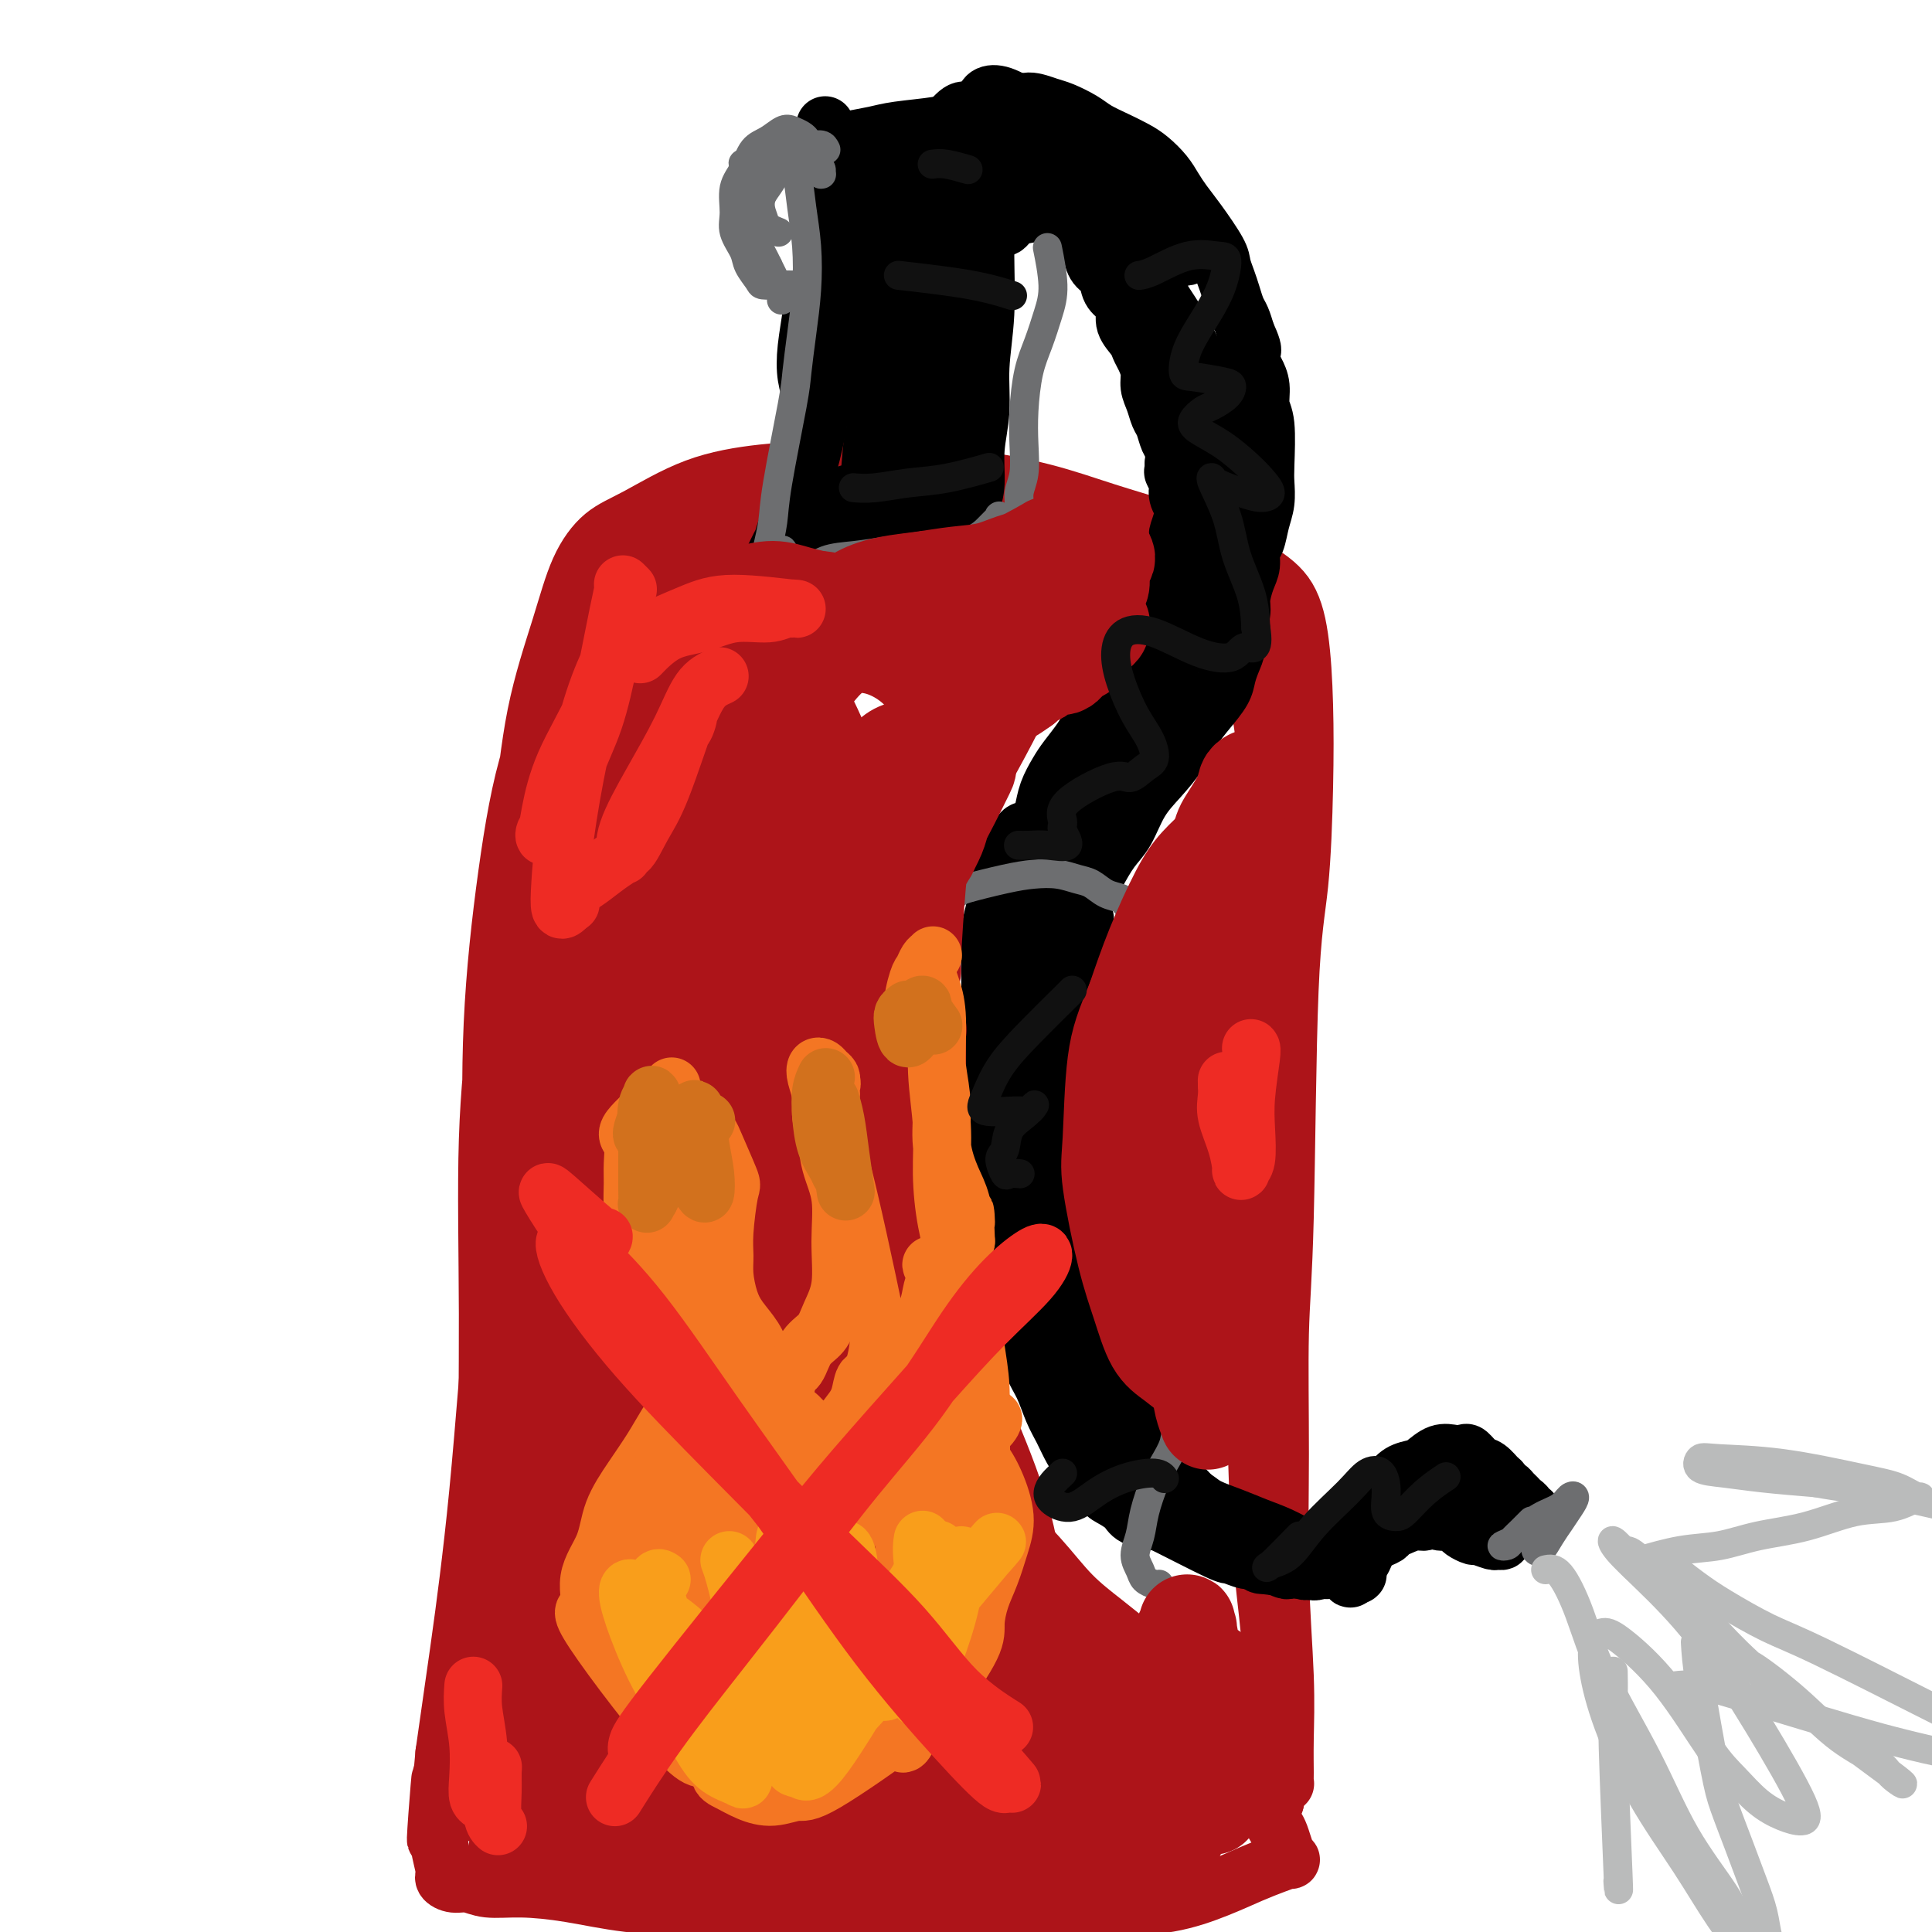 <svg viewBox='0 0 400 400' version='1.1' xmlns='http://www.w3.org/2000/svg' xmlns:xlink='http://www.w3.org/1999/xlink'><g fill='none' stroke='#AD1419' stroke-width='12' stroke-linecap='round' stroke-linejoin='round'><path d='M142,123c-2.662,-0.474 -5.324,-0.948 -8,0c-2.676,0.948 -5.365,3.317 -8,6c-2.635,2.683 -5.215,5.679 -8,10c-2.785,4.321 -5.777,9.968 -8,17c-2.223,7.032 -3.679,15.451 -5,25c-1.321,9.549 -2.508,20.228 -3,31c-0.492,10.772 -0.291,21.637 0,32c0.291,10.363 0.671,20.225 1,33c0.329,12.775 0.607,28.464 1,40c0.393,11.536 0.901,18.919 1,27c0.099,8.081 -0.211,16.860 0,23c0.211,6.140 0.942,9.641 1,12c0.058,2.359 -0.558,3.578 -1,4c-0.442,0.422 -0.711,0.049 -1,-2c-0.289,-2.049 -0.599,-5.774 -1,-10c-0.401,-4.226 -0.894,-8.954 -1,-14c-0.106,-5.046 0.174,-10.411 0,-18c-0.174,-7.589 -0.802,-17.404 -1,-29c-0.198,-11.596 0.033,-24.975 0,-38c-0.033,-13.025 -0.331,-25.696 0,-36c0.331,-10.304 1.292,-18.239 2,-26c0.708,-7.761 1.164,-15.347 2,-22c0.836,-6.653 2.052,-12.373 3,-19c0.948,-6.627 1.626,-14.160 3,-21c1.374,-6.840 3.442,-12.987 5,-18c1.558,-5.013 2.605,-8.891 4,-12c1.395,-3.109 3.136,-5.449 5,-7c1.864,-1.551 3.850,-2.313 7,-4c3.150,-1.687 7.463,-4.300 12,-6c4.537,-1.700 9.296,-2.486 14,-3c4.704,-0.514 9.352,-0.757 14,-1'/><path d='M172,97c7.079,-0.705 10.776,-0.468 15,0c4.224,0.468 8.974,1.167 14,2c5.026,0.833 10.327,1.800 15,3c4.673,1.200 8.718,2.632 13,4c4.282,1.368 8.800,2.673 13,4c4.200,1.327 8.082,2.675 11,4c2.918,1.325 4.874,2.625 7,4c2.126,1.375 4.424,2.824 6,5c1.576,2.176 2.429,5.078 3,9c0.571,3.922 0.858,8.865 1,14c0.142,5.135 0.139,10.463 0,17c-0.139,6.537 -0.415,14.283 -1,20c-0.585,5.717 -1.478,9.403 -2,22c-0.522,12.597 -0.672,34.104 -1,47c-0.328,12.896 -0.834,17.182 -1,24c-0.166,6.818 0.008,16.170 0,25c-0.008,8.830 -0.199,17.140 0,25c0.199,7.860 0.786,15.271 1,21c0.214,5.729 0.054,9.776 0,13c-0.054,3.224 -0.004,5.627 0,7c0.004,1.373 -0.039,1.717 0,2c0.039,0.283 0.161,0.503 0,0c-0.161,-0.503 -0.606,-1.731 -1,-4c-0.394,-2.269 -0.737,-5.579 -1,-10c-0.263,-4.421 -0.446,-9.953 -1,-16c-0.554,-6.047 -1.480,-12.609 -2,-20c-0.520,-7.391 -0.634,-15.610 -1,-24c-0.366,-8.390 -0.983,-16.951 -1,-27c-0.017,-10.049 0.567,-21.585 1,-33c0.433,-11.415 0.717,-22.707 1,-34'/><path d='M261,201c0.509,-15.501 0.780,-20.754 1,-27c0.220,-6.246 0.388,-13.486 0,-19c-0.388,-5.514 -1.332,-9.303 -2,-13c-0.668,-3.697 -1.059,-7.302 -2,-10c-0.941,-2.698 -2.431,-4.489 -4,-7c-1.569,-2.511 -3.215,-5.741 -5,-8c-1.785,-2.259 -3.708,-3.545 -6,-5c-2.292,-1.455 -4.954,-3.079 -8,-4c-3.046,-0.921 -6.476,-1.140 -10,-1c-3.524,0.140 -7.142,0.640 -11,1c-3.858,0.360 -7.958,0.582 -12,1c-4.042,0.418 -8.028,1.033 -12,1c-3.972,-0.033 -7.932,-0.715 -12,-1c-4.068,-0.285 -8.245,-0.173 -12,0c-3.755,0.173 -7.086,0.406 -11,1c-3.914,0.594 -8.409,1.548 -12,3c-3.591,1.452 -6.278,3.401 -9,5c-2.722,1.599 -5.478,2.849 -8,5c-2.522,2.151 -4.808,5.205 -7,9c-2.192,3.795 -4.288,8.333 -6,14c-1.712,5.667 -3.039,12.465 -4,20c-0.961,7.535 -1.556,15.809 -2,24c-0.444,8.191 -0.738,16.300 -1,24c-0.262,7.700 -0.493,14.991 -1,23c-0.507,8.009 -1.290,16.735 -2,25c-0.710,8.265 -1.348,16.068 -2,24c-0.652,7.932 -1.319,15.992 -2,23c-0.681,7.008 -1.376,12.964 -2,18c-0.624,5.036 -1.178,9.153 -2,15c-0.822,5.847 -1.911,13.423 -3,21'/><path d='M92,363c-2.855,31.795 -1.493,12.781 -1,7c0.493,-5.781 0.117,1.669 0,5c-0.117,3.331 0.027,2.543 0,3c-0.027,0.457 -0.223,2.160 0,4c0.223,1.840 0.865,3.817 1,5c0.135,1.183 -0.236,1.570 0,2c0.236,0.430 1.079,0.902 2,1c0.921,0.098 1.920,-0.177 3,0c1.080,0.177 2.243,0.807 4,1c1.757,0.193 4.109,-0.050 7,0c2.891,0.050 6.319,0.394 10,1c3.681,0.606 7.613,1.473 12,2c4.387,0.527 9.229,0.712 14,1c4.771,0.288 9.471,0.677 14,1c4.529,0.323 8.888,0.581 14,1c5.112,0.419 10.979,1.001 16,1c5.021,-0.001 9.198,-0.583 14,-1c4.802,-0.417 10.230,-0.667 15,-1c4.770,-0.333 8.884,-0.747 13,-1c4.116,-0.253 8.235,-0.345 12,-1c3.765,-0.655 7.178,-1.873 10,-3c2.822,-1.127 5.055,-2.163 7,-3c1.945,-0.837 3.604,-1.474 5,-2c1.396,-0.526 2.529,-0.942 3,-1c0.471,-0.058 0.280,0.241 0,0c-0.280,-0.241 -0.650,-1.024 -1,-2c-0.350,-0.976 -0.679,-2.146 -1,-3c-0.321,-0.854 -0.632,-1.394 -1,-2c-0.368,-0.606 -0.791,-1.279 -1,-2c-0.209,-0.721 -0.202,-1.492 0,-2c0.202,-0.508 0.601,-0.754 1,-1'/><path d='M264,373c-0.500,-2.000 -0.250,-1.000 0,0'/></g>
<g fill='none' stroke='#000000' stroke-width='12' stroke-linecap='round' stroke-linejoin='round'><path d='M168,62c0.105,0.629 0.211,1.259 0,3c-0.211,1.741 -0.738,4.594 -1,7c-0.262,2.406 -0.258,4.365 0,6c0.258,1.635 0.770,2.944 1,5c0.230,2.056 0.178,4.857 0,7c-0.178,2.143 -0.481,3.626 -1,6c-0.519,2.374 -1.252,5.637 -2,8c-0.748,2.363 -1.510,3.825 -2,5c-0.490,1.175 -0.706,2.064 -1,3c-0.294,0.936 -0.665,1.921 -1,3c-0.335,1.079 -0.634,2.252 -1,3c-0.366,0.748 -0.800,1.070 -1,1c-0.200,-0.070 -0.167,-0.534 0,-1c0.167,-0.466 0.467,-0.934 1,-2c0.533,-1.066 1.298,-2.728 2,-4c0.702,-1.272 1.340,-2.153 2,-4c0.660,-1.847 1.342,-4.660 2,-7c0.658,-2.340 1.290,-4.205 2,-7c0.710,-2.795 1.496,-6.518 2,-10c0.504,-3.482 0.724,-6.721 1,-10c0.276,-3.279 0.606,-6.597 1,-9c0.394,-2.403 0.853,-3.889 1,-6c0.147,-2.111 -0.016,-4.846 0,-7c0.016,-2.154 0.211,-3.726 0,-6c-0.211,-2.274 -0.827,-5.250 -1,-8c-0.173,-2.750 0.096,-5.273 0,-7c-0.096,-1.727 -0.559,-2.659 -1,-3c-0.441,-0.341 -0.860,-0.091 -1,0c-0.140,0.091 0.001,0.025 0,0c-0.001,-0.025 -0.143,-0.007 0,0c0.143,0.007 0.572,0.004 1,0'/><path d='M171,28c-0.309,-4.553 -0.082,-0.434 0,1c0.082,1.434 0.019,0.185 0,0c-0.019,-0.185 0.007,0.694 0,1c-0.007,0.306 -0.046,0.041 0,0c0.046,-0.041 0.179,0.144 1,0c0.821,-0.144 2.331,-0.617 4,-1c1.669,-0.383 3.497,-0.678 5,-1c1.503,-0.322 2.680,-0.672 5,-1c2.320,-0.328 5.784,-0.633 8,-1c2.216,-0.367 3.185,-0.794 4,-1c0.815,-0.206 1.475,-0.189 2,0c0.525,0.189 0.915,0.550 1,1c0.085,0.450 -0.135,0.989 0,2c0.135,1.011 0.626,2.496 1,4c0.374,1.504 0.632,3.028 1,5c0.368,1.972 0.846,4.391 1,7c0.154,2.609 -0.015,5.409 0,9c0.015,3.591 0.215,7.972 0,12c-0.215,4.028 -0.845,7.702 -1,11c-0.155,3.298 0.165,6.219 0,9c-0.165,2.781 -0.815,5.421 -1,8c-0.185,2.579 0.094,5.097 0,7c-0.094,1.903 -0.561,3.192 -1,5c-0.439,1.808 -0.851,4.134 -1,6c-0.149,1.866 -0.035,3.271 0,4c0.035,0.729 -0.007,0.781 0,1c0.007,0.219 0.064,0.605 0,0c-0.064,-0.605 -0.248,-2.201 0,-4c0.248,-1.799 0.928,-3.800 1,-6c0.072,-2.200 -0.464,-4.600 -1,-7'/><path d='M200,99c-0.000,-3.831 -0.000,-5.408 0,-8c0.000,-2.592 0.001,-6.199 0,-10c-0.001,-3.801 -0.003,-7.797 0,-12c0.003,-4.203 0.012,-8.613 0,-12c-0.012,-3.387 -0.045,-5.749 0,-8c0.045,-2.251 0.167,-4.389 0,-6c-0.167,-1.611 -0.622,-2.693 -1,-4c-0.378,-1.307 -0.677,-2.838 -1,-4c-0.323,-1.162 -0.669,-1.954 -1,-3c-0.331,-1.046 -0.648,-2.347 -1,-3c-0.352,-0.653 -0.738,-0.657 -1,-1c-0.262,-0.343 -0.401,-1.024 -1,-1c-0.599,0.024 -1.657,0.753 -2,1c-0.343,0.247 0.028,0.012 0,0c-0.028,-0.012 -0.455,0.198 -1,1c-0.545,0.802 -1.208,2.197 -2,3c-0.792,0.803 -1.715,1.015 -3,2c-1.285,0.985 -2.934,2.745 -4,4c-1.066,1.255 -1.551,2.007 -2,3c-0.449,0.993 -0.863,2.227 -1,2c-0.137,-0.227 0.003,-1.916 1,4c0.997,5.916 2.852,19.435 4,28c1.148,8.565 1.591,12.176 2,16c0.409,3.824 0.785,7.862 1,11c0.215,3.138 0.271,5.374 0,7c-0.271,1.626 -0.868,2.640 -1,3c-0.132,0.360 0.202,0.066 0,-1c-0.202,-1.066 -0.939,-2.902 -1,-5c-0.061,-2.098 0.554,-4.456 1,-8c0.446,-3.544 0.723,-8.272 1,-13'/><path d='M187,85c0.505,-7.521 1.269,-12.825 2,-19c0.731,-6.175 1.430,-13.222 2,-18c0.570,-4.778 1.012,-7.287 1,-9c-0.012,-1.713 -0.479,-2.631 -1,-2c-0.521,0.631 -1.096,2.810 -2,6c-0.904,3.190 -2.137,7.390 -3,13c-0.863,5.610 -1.354,12.628 -2,19c-0.646,6.372 -1.445,12.096 -2,17c-0.555,4.904 -0.865,8.988 -1,12c-0.135,3.012 -0.093,4.951 0,6c0.093,1.049 0.239,1.209 1,0c0.761,-1.209 2.138,-3.786 3,-8c0.862,-4.214 1.210,-10.065 2,-17c0.790,-6.935 2.023,-14.955 3,-23c0.977,-8.045 1.696,-16.115 2,-20c0.304,-3.885 0.191,-3.586 0,-3c-0.191,0.586 -0.459,1.458 -1,5c-0.541,3.542 -1.354,9.755 -2,16c-0.646,6.245 -1.124,12.523 -2,18c-0.876,5.477 -2.150,10.152 -3,14c-0.850,3.848 -1.275,6.868 -2,9c-0.725,2.132 -1.749,3.377 -2,4c-0.251,0.623 0.271,0.625 0,1c-0.271,0.375 -1.334,1.124 -2,2c-0.666,0.876 -0.936,1.880 -2,3c-1.064,1.120 -2.922,2.358 -4,3c-1.078,0.642 -1.377,0.689 -2,0c-0.623,-0.689 -1.569,-2.112 -2,-3c-0.431,-0.888 -0.347,-1.239 0,-2c0.347,-0.761 0.956,-1.932 2,-3c1.044,-1.068 2.522,-2.034 4,-3'/><path d='M174,103c1.867,-1.390 3.535,-0.863 5,-1c1.465,-0.137 2.728,-0.936 5,-1c2.272,-0.064 5.555,0.606 7,1c1.445,0.394 1.053,0.511 1,1c-0.053,0.489 0.234,1.350 0,2c-0.234,0.650 -0.989,1.087 -2,2c-1.011,0.913 -2.278,2.300 -3,-2c-0.722,-4.300 -0.899,-14.286 -1,-19c-0.101,-4.714 -0.125,-4.155 0,-4c0.125,0.155 0.399,-0.095 0,0c-0.399,0.095 -1.470,0.534 -2,1c-0.530,0.466 -0.520,0.957 -1,2c-0.480,1.043 -1.451,2.637 -2,5c-0.549,2.363 -0.677,5.494 -1,9c-0.323,3.506 -0.840,7.388 -1,10c-0.160,2.612 0.035,3.955 1,4c0.965,0.045 2.698,-1.209 4,-3c1.302,-1.791 2.174,-4.118 3,-7c0.826,-2.882 1.606,-6.319 2,-10c0.394,-3.681 0.400,-7.604 0,-11c-0.400,-3.396 -1.208,-6.263 -2,-9c-0.792,-2.737 -1.568,-5.344 -2,-7c-0.432,-1.656 -0.521,-2.361 -1,-2c-0.479,0.361 -1.349,1.789 -2,5c-0.651,3.211 -1.083,8.207 -1,13c0.083,4.793 0.683,9.384 1,13c0.317,3.616 0.353,6.258 1,8c0.647,1.742 1.905,2.584 3,3c1.095,0.416 2.027,0.404 3,0c0.973,-0.404 1.986,-1.202 3,-2'/><path d='M192,104c1.086,-0.940 0.799,-2.289 1,-4c0.201,-1.711 0.888,-3.783 1,-6c0.112,-2.217 -0.351,-4.580 -1,-7c-0.649,-2.420 -1.484,-4.898 -2,-6c-0.516,-1.102 -0.714,-0.828 -1,0c-0.286,0.828 -0.661,2.212 -1,7c-0.339,4.788 -0.641,12.982 -1,17c-0.359,4.018 -0.776,3.861 -1,4c-0.224,0.139 -0.256,0.573 0,1c0.256,0.427 0.800,0.846 1,1c0.200,0.154 0.057,0.044 0,0c-0.057,-0.044 -0.029,-0.022 0,0'/><path d='M192,37c-0.430,-0.364 -0.860,-0.729 -1,-1c-0.140,-0.271 0.010,-0.449 0,-1c-0.010,-0.551 -0.179,-1.476 0,-2c0.179,-0.524 0.705,-0.647 1,-1c0.295,-0.353 0.358,-0.935 1,-2c0.642,-1.065 1.865,-2.611 3,-4c1.135,-1.389 2.184,-2.620 3,-3c0.816,-0.380 1.400,0.090 2,0c0.600,-0.090 1.217,-0.739 2,-1c0.783,-0.261 1.730,-0.134 3,0c1.270,0.134 2.861,0.277 4,0c1.139,-0.277 1.826,-0.972 3,-1c1.174,-0.028 2.834,0.611 4,1c1.166,0.389 1.838,0.527 3,1c1.162,0.473 2.814,1.281 4,2c1.186,0.719 1.907,1.350 3,2c1.093,0.650 2.558,1.318 4,2c1.442,0.682 2.861,1.379 4,2c1.139,0.621 1.997,1.167 3,2c1.003,0.833 2.150,1.952 3,3c0.850,1.048 1.404,2.023 2,3c0.596,0.977 1.234,1.955 2,3c0.766,1.045 1.658,2.155 3,4c1.342,1.845 3.133,4.423 4,6c0.867,1.577 0.810,2.151 1,3c0.190,0.849 0.628,1.973 1,3c0.372,1.027 0.677,1.956 1,3c0.323,1.044 0.664,2.204 1,3c0.336,0.796 0.667,1.227 1,2c0.333,0.773 0.666,1.886 1,3'/><path d='M258,69c2.581,5.626 0.533,3.191 0,3c-0.533,-0.191 0.449,1.862 1,3c0.551,1.138 0.669,1.362 1,2c0.331,0.638 0.873,1.692 1,3c0.127,1.308 -0.161,2.870 0,4c0.161,1.130 0.772,1.827 1,4c0.228,2.173 0.072,5.822 0,8c-0.072,2.178 -0.062,2.886 0,4c0.062,1.114 0.175,2.633 0,4c-0.175,1.367 -0.638,2.581 -1,4c-0.362,1.419 -0.623,3.045 -1,4c-0.377,0.955 -0.871,1.241 -1,2c-0.129,0.759 0.105,1.992 0,3c-0.105,1.008 -0.549,1.792 -1,3c-0.451,1.208 -0.908,2.840 -1,4c-0.092,1.160 0.182,1.847 0,3c-0.182,1.153 -0.821,2.772 -1,4c-0.179,1.228 0.101,2.064 0,3c-0.101,0.936 -0.582,1.971 -1,3c-0.418,1.029 -0.771,2.052 -1,3c-0.229,0.948 -0.332,1.821 -1,3c-0.668,1.179 -1.901,2.666 -3,4c-1.099,1.334 -2.065,2.517 -3,4c-0.935,1.483 -1.839,3.266 -3,5c-1.161,1.734 -2.580,3.419 -4,5c-1.420,1.581 -2.842,3.059 -4,5c-1.158,1.941 -2.053,4.345 -3,6c-0.947,1.655 -1.947,2.561 -3,4c-1.053,1.439 -2.158,3.411 -3,5c-0.842,1.589 -1.421,2.794 -2,4'/><path d='M225,185c-5.040,8.887 -2.139,5.604 -1,5c1.139,-0.604 0.516,1.472 0,3c-0.516,1.528 -0.926,2.508 -1,4c-0.074,1.492 0.188,3.497 0,5c-0.188,1.503 -0.828,2.505 -1,4c-0.172,1.495 0.123,3.484 0,5c-0.123,1.516 -0.663,2.561 -1,4c-0.337,1.439 -0.472,3.274 -1,5c-0.528,1.726 -1.448,3.342 -2,5c-0.552,1.658 -0.737,3.356 -1,5c-0.263,1.644 -0.603,3.234 -1,5c-0.397,1.766 -0.849,3.710 -1,5c-0.151,1.290 -0.000,1.927 0,3c0.000,1.073 -0.151,2.583 0,4c0.151,1.417 0.603,2.741 1,4c0.397,1.259 0.740,2.452 1,4c0.260,1.548 0.438,3.452 1,5c0.562,1.548 1.508,2.739 2,4c0.492,1.261 0.531,2.591 1,4c0.469,1.409 1.368,2.898 2,4c0.632,1.102 0.998,1.818 2,4c1.002,2.182 2.639,5.831 4,8c1.361,2.169 2.444,2.860 3,4c0.556,1.140 0.583,2.731 1,4c0.417,1.269 1.224,2.216 2,3c0.776,0.784 1.520,1.403 2,2c0.480,0.597 0.696,1.170 1,2c0.304,0.830 0.697,1.916 1,3c0.303,1.084 0.515,2.167 1,3c0.485,0.833 1.242,1.417 2,2'/><path d='M242,307c3.380,6.228 1.329,2.299 1,1c-0.329,-1.299 1.062,0.033 2,1c0.938,0.967 1.421,1.568 2,2c0.579,0.432 1.254,0.693 2,1c0.746,0.307 1.561,0.660 2,1c0.439,0.340 0.500,0.669 1,1c0.500,0.331 1.439,0.666 2,1c0.561,0.334 0.743,0.667 1,1c0.257,0.333 0.590,0.667 1,1c0.410,0.333 0.897,0.667 1,1c0.103,0.333 -0.180,0.666 0,1c0.180,0.334 0.821,0.668 1,1c0.179,0.332 -0.105,0.662 0,1c0.105,0.338 0.599,0.683 1,1c0.401,0.317 0.708,0.607 1,1c0.292,0.393 0.568,0.890 1,1c0.432,0.110 1.019,-0.167 2,0c0.981,0.167 2.357,0.777 3,1c0.643,0.223 0.553,0.060 1,0c0.447,-0.060 1.432,-0.015 2,0c0.568,0.015 0.718,0.002 1,0c0.282,-0.002 0.694,0.009 1,0c0.306,-0.009 0.504,-0.037 1,0c0.496,0.037 1.289,0.138 2,0c0.711,-0.138 1.341,-0.514 2,-1c0.659,-0.486 1.348,-1.080 2,-2c0.652,-0.920 1.268,-2.164 2,-3c0.732,-0.836 1.582,-1.264 2,-2c0.418,-0.736 0.405,-1.782 1,-3c0.595,-1.218 1.797,-2.609 3,-4'/><path d='M286,310c1.921,-2.738 1.725,-2.584 2,-3c0.275,-0.416 1.022,-1.404 2,-2c0.978,-0.596 2.188,-0.800 3,-1c0.812,-0.200 1.225,-0.395 2,-1c0.775,-0.605 1.912,-1.619 3,-2c1.088,-0.381 2.125,-0.128 3,0c0.875,0.128 1.586,0.133 2,0c0.414,-0.133 0.530,-0.403 1,0c0.470,0.403 1.296,1.477 2,2c0.704,0.523 1.288,0.493 2,1c0.712,0.507 1.552,1.550 2,2c0.448,0.450 0.502,0.306 1,1c0.498,0.694 1.439,2.224 2,3c0.561,0.776 0.743,0.796 1,1c0.257,0.204 0.590,0.591 1,1c0.410,0.409 0.895,0.842 1,1c0.105,0.158 -0.172,0.043 0,0c0.172,-0.043 0.793,-0.015 1,0c0.207,0.015 -0.000,0.015 0,0c0.000,-0.015 0.207,-0.045 0,0c-0.207,0.045 -0.829,0.167 -1,0c-0.171,-0.167 0.110,-0.622 0,-1c-0.110,-0.378 -0.610,-0.679 -1,-1c-0.390,-0.321 -0.671,-0.663 -1,-1c-0.329,-0.337 -0.706,-0.668 -1,-1c-0.294,-0.332 -0.504,-0.663 -1,-1c-0.496,-0.337 -1.277,-0.678 -2,-1c-0.723,-0.322 -1.387,-0.625 -2,-1c-0.613,-0.375 -1.175,-0.821 -2,-1c-0.825,-0.179 -1.912,-0.089 -3,0'/><path d='M303,305c-2.231,-1.082 -1.810,-0.288 -2,0c-0.190,0.288 -0.993,0.068 -2,0c-1.007,-0.068 -2.218,0.016 -3,0c-0.782,-0.016 -1.136,-0.132 -2,0c-0.864,0.132 -2.238,0.511 -3,1c-0.762,0.489 -0.911,1.089 -2,2c-1.089,0.911 -3.118,2.133 -4,3c-0.882,0.867 -0.618,1.377 -1,2c-0.382,0.623 -1.409,1.357 -2,2c-0.591,0.643 -0.747,1.194 -1,2c-0.253,0.806 -0.605,1.866 -1,3c-0.395,1.134 -0.834,2.342 -1,3c-0.166,0.658 -0.058,0.765 0,1c0.058,0.235 0.067,0.599 0,1c-0.067,0.401 -0.210,0.840 0,1c0.210,0.160 0.774,0.043 1,0c0.226,-0.043 0.113,-0.010 0,0c-0.113,0.010 -0.226,-0.001 0,0c0.226,0.001 0.793,0.014 1,0c0.207,-0.014 0.056,-0.056 0,0c-0.056,0.056 -0.015,0.211 0,0c0.015,-0.211 0.004,-0.789 0,-1c-0.004,-0.211 0.000,-0.056 0,0c-0.000,0.056 -0.004,0.014 0,0c0.004,-0.014 0.015,-0.000 0,0c-0.015,0.000 -0.057,-0.014 0,0c0.057,0.014 0.211,0.055 0,0c-0.211,-0.055 -0.788,-0.207 -1,0c-0.212,0.207 -0.061,0.773 0,1c0.061,0.227 0.030,0.113 0,0'/><path d='M280,326c-0.838,2.080 -0.432,-0.219 0,-1c0.432,-0.781 0.892,-0.044 1,0c0.108,0.044 -0.136,-0.604 0,-1c0.136,-0.396 0.652,-0.540 1,-1c0.348,-0.460 0.529,-1.236 1,-2c0.471,-0.764 1.232,-1.515 2,-2c0.768,-0.485 1.544,-0.703 2,-1c0.456,-0.297 0.594,-0.673 1,-1c0.406,-0.327 1.082,-0.605 2,-1c0.918,-0.395 2.080,-0.905 3,-1c0.920,-0.095 1.598,0.226 2,0c0.402,-0.226 0.526,-1.000 1,-1c0.474,0.000 1.297,0.775 2,1c0.703,0.225 1.285,-0.098 2,0c0.715,0.098 1.561,0.619 2,1c0.439,0.381 0.470,0.624 1,1c0.530,0.376 1.558,0.886 2,1c0.442,0.114 0.300,-0.169 1,0c0.700,0.169 2.244,0.789 3,1c0.756,0.211 0.724,0.014 1,0c0.276,-0.014 0.859,0.155 1,0c0.141,-0.155 -0.162,-0.633 0,-1c0.162,-0.367 0.787,-0.623 1,-1c0.213,-0.377 0.013,-0.874 0,-2c-0.013,-1.126 0.159,-2.879 0,-4c-0.159,-1.121 -0.651,-1.610 -1,-2c-0.349,-0.390 -0.556,-0.682 -1,-1c-0.444,-0.318 -1.127,-0.662 -2,-1c-0.873,-0.338 -1.937,-0.669 -3,-1'/><path d='M305,306c-1.458,-0.820 -1.602,-0.370 -2,0c-0.398,0.370 -1.048,0.662 -2,1c-0.952,0.338 -2.204,0.724 -3,1c-0.796,0.276 -1.134,0.441 -2,1c-0.866,0.559 -2.259,1.511 -3,2c-0.741,0.489 -0.828,0.514 -1,1c-0.172,0.486 -0.428,1.433 -1,2c-0.572,0.567 -1.460,0.754 -2,1c-0.540,0.246 -0.732,0.550 -1,1c-0.268,0.450 -0.611,1.044 -1,1c-0.389,-0.044 -0.826,-0.727 -1,-1c-0.174,-0.273 -0.087,-0.137 0,0'/><path d='M203,35c-0.280,0.000 -0.560,0.000 -1,0c-0.440,-0.000 -1.041,-0.000 -1,0c0.041,0.000 0.725,0.001 1,0c0.275,-0.001 0.142,-0.005 1,0c0.858,0.005 2.709,0.021 4,0c1.291,-0.021 2.023,-0.077 3,0c0.977,0.077 2.200,0.286 3,1c0.800,0.714 1.177,1.934 2,3c0.823,1.066 2.090,1.979 3,3c0.910,1.021 1.461,2.150 2,3c0.539,0.850 1.066,1.420 2,2c0.934,0.580 2.277,1.170 3,2c0.723,0.830 0.827,1.899 1,3c0.173,1.101 0.415,2.234 1,3c0.585,0.766 1.514,1.167 2,2c0.486,0.833 0.529,2.100 1,3c0.471,0.900 1.369,1.435 2,2c0.631,0.565 0.995,1.162 1,2c0.005,0.838 -0.348,1.918 0,3c0.348,1.082 1.399,2.166 2,3c0.601,0.834 0.752,1.419 1,2c0.248,0.581 0.591,1.157 1,2c0.409,0.843 0.883,1.954 1,3c0.117,1.046 -0.124,2.027 0,3c0.124,0.973 0.611,1.936 1,3c0.389,1.064 0.679,2.227 1,3c0.321,0.773 0.674,1.156 1,2c0.326,0.844 0.626,2.150 1,3c0.374,0.850 0.821,1.243 1,2c0.179,0.757 0.089,1.879 0,3'/><path d='M243,96c2.725,7.612 0.539,3.143 0,2c-0.539,-1.143 0.570,1.039 1,2c0.430,0.961 0.182,0.701 0,1c-0.182,0.299 -0.297,1.158 0,2c0.297,0.842 1.008,1.666 1,3c-0.008,1.334 -0.734,3.176 -1,4c-0.266,0.824 -0.070,0.630 0,1c0.070,0.370 0.016,1.304 0,2c-0.016,0.696 0.006,1.152 0,2c-0.006,0.848 -0.039,2.087 0,3c0.039,0.913 0.151,1.501 0,2c-0.151,0.499 -0.565,0.909 -1,2c-0.435,1.091 -0.891,2.862 -1,4c-0.109,1.138 0.130,1.642 0,2c-0.130,0.358 -0.629,0.571 -1,1c-0.371,0.429 -0.613,1.073 -1,2c-0.387,0.927 -0.919,2.135 -1,3c-0.081,0.865 0.287,1.386 0,2c-0.287,0.614 -1.231,1.322 -2,2c-0.769,0.678 -1.365,1.325 -2,2c-0.635,0.675 -1.310,1.376 -2,2c-0.690,0.624 -1.396,1.171 -2,2c-0.604,0.829 -1.106,1.939 -2,3c-0.894,1.061 -2.180,2.072 -3,3c-0.820,0.928 -1.175,1.774 -2,3c-0.825,1.226 -2.119,2.831 -3,4c-0.881,1.169 -1.350,1.901 -2,3c-0.650,1.099 -1.483,2.565 -2,4c-0.517,1.435 -0.719,2.839 -1,4c-0.281,1.161 -0.640,2.081 -1,3'/><path d='M215,171c-4.200,7.212 -1.699,4.242 -1,4c0.699,-0.242 -0.404,2.242 -1,4c-0.596,1.758 -0.684,2.788 -1,4c-0.316,1.212 -0.859,2.604 -1,4c-0.141,1.396 0.121,2.795 0,4c-0.121,1.205 -0.625,2.215 -1,5c-0.375,2.785 -0.622,7.346 -1,10c-0.378,2.654 -0.886,3.403 -1,5c-0.114,1.597 0.166,4.044 0,6c-0.166,1.956 -0.776,3.422 -1,5c-0.224,1.578 -0.060,3.267 0,5c0.060,1.733 0.016,3.509 0,5c-0.016,1.491 -0.004,2.698 0,4c0.004,1.302 0.002,2.701 0,4c-0.002,1.299 -0.002,2.499 0,4c0.002,1.501 0.007,3.305 0,5c-0.007,1.695 -0.027,3.282 0,5c0.027,1.718 0.100,3.569 0,5c-0.100,1.431 -0.374,2.444 0,4c0.374,1.556 1.395,3.655 2,5c0.605,1.345 0.795,1.937 1,3c0.205,1.063 0.425,2.598 1,4c0.575,1.402 1.505,2.671 2,4c0.495,1.329 0.555,2.719 1,4c0.445,1.281 1.274,2.454 2,4c0.726,1.546 1.349,3.466 2,5c0.651,1.534 1.329,2.682 2,4c0.671,1.318 1.335,2.805 2,4c0.665,1.195 1.333,2.097 2,3'/><path d='M224,303c2.982,6.485 1.937,2.697 2,2c0.063,-0.697 1.233,1.698 2,3c0.767,1.302 1.132,1.511 2,2c0.868,0.489 2.240,1.260 3,2c0.760,0.740 0.909,1.451 2,2c1.091,0.549 3.125,0.936 4,1c0.875,0.064 0.591,-0.194 3,1c2.409,1.194 7.512,3.840 10,5c2.488,1.160 2.360,0.834 3,1c0.640,0.166 2.048,0.825 3,1c0.952,0.175 1.448,-0.134 2,0c0.552,0.134 1.160,0.712 2,1c0.840,0.288 1.911,0.287 3,0c1.089,-0.287 2.194,-0.861 3,-1c0.806,-0.139 1.311,0.155 2,0c0.689,-0.155 1.561,-0.761 2,-1c0.439,-0.239 0.443,-0.113 1,0c0.557,0.113 1.666,0.211 2,0c0.334,-0.211 -0.107,-0.732 0,-1c0.107,-0.268 0.761,-0.283 1,0c0.239,0.283 0.064,0.863 0,1c-0.064,0.137 -0.017,-0.170 0,0c0.017,0.170 0.005,0.816 0,1c-0.005,0.184 -0.004,-0.094 0,0c0.004,0.094 0.009,0.561 0,1c-0.009,0.439 -0.033,0.850 0,1c0.033,0.150 0.124,0.040 0,0c-0.124,-0.040 -0.464,-0.012 -1,0c-0.536,0.012 -1.268,0.006 -2,0'/><path d='M273,325c-0.643,0.544 -1.252,0.406 -2,0c-0.748,-0.406 -1.636,-1.078 -3,-2c-1.364,-0.922 -3.203,-2.093 -5,-3c-1.797,-0.907 -3.553,-1.550 -5,-2c-1.447,-0.450 -2.584,-0.705 -4,-1c-1.416,-0.295 -3.110,-0.629 -5,-1c-1.890,-0.371 -3.977,-0.780 -6,-2c-2.023,-1.220 -3.981,-3.250 -6,-5c-2.019,-1.750 -4.100,-3.220 -6,-5c-1.900,-1.780 -3.619,-3.872 -5,-5c-1.381,-1.128 -2.423,-1.293 -3,-2c-0.577,-0.707 -0.689,-1.957 -1,-3c-0.311,-1.043 -0.820,-1.880 -1,-3c-0.180,-1.120 -0.031,-2.524 0,-3c0.031,-0.476 -0.055,-0.026 0,0c0.055,0.026 0.253,-0.373 1,0c0.747,0.373 2.045,1.519 3,3c0.955,1.481 1.568,3.296 3,5c1.432,1.704 3.684,3.296 5,5c1.316,1.704 1.697,3.518 4,6c2.303,2.482 6.529,5.631 9,7c2.471,1.369 3.187,0.959 4,1c0.813,0.041 1.724,0.535 3,1c1.276,0.465 2.918,0.903 4,1c1.082,0.097 1.605,-0.145 2,0c0.395,0.145 0.663,0.678 1,1c0.337,0.322 0.745,0.433 0,0c-0.745,-0.433 -2.641,-1.409 -4,-2c-1.359,-0.591 -2.179,-0.795 -3,-1'/><path d='M253,315c-1.386,-0.832 -1.350,-1.411 -2,-2c-0.650,-0.589 -1.986,-1.186 -3,-2c-1.014,-0.814 -1.705,-1.844 -3,-3c-1.295,-1.156 -3.195,-2.440 -5,-4c-1.805,-1.560 -3.516,-3.398 -5,-5c-1.484,-1.602 -2.740,-2.967 -5,-5c-2.260,-2.033 -5.526,-4.733 -7,-6c-1.474,-1.267 -1.158,-1.100 -1,-1c0.158,0.100 0.159,0.134 0,0c-0.159,-0.134 -0.477,-0.434 0,0c0.477,0.434 1.750,1.603 3,3c1.250,1.397 2.475,3.021 4,5c1.525,1.979 3.348,4.312 5,6c1.652,1.688 3.133,2.731 5,4c1.867,1.269 4.120,2.762 6,4c1.880,1.238 3.389,2.219 5,3c1.611,0.781 3.326,1.361 5,2c1.674,0.639 3.308,1.338 5,2c1.692,0.662 3.444,1.287 5,2c1.556,0.713 2.918,1.515 4,2c1.082,0.485 1.884,0.655 3,1c1.116,0.345 2.545,0.867 3,1c0.455,0.133 -0.063,-0.122 0,0c0.063,0.122 0.708,0.621 1,1c0.292,0.379 0.230,0.637 0,1c-0.230,0.363 -0.629,0.829 -1,1c-0.371,0.171 -0.715,0.046 -1,0c-0.285,-0.046 -0.510,-0.013 -1,0c-0.490,0.013 -1.245,0.007 -2,0'/><path d='M271,325c-0.773,0.552 -0.705,0.431 -3,-1c-2.295,-1.431 -6.954,-4.174 -10,-6c-3.046,-1.826 -4.478,-2.737 -6,-4c-1.522,-1.263 -3.134,-2.878 -5,-4c-1.866,-1.122 -3.986,-1.751 -6,-3c-2.014,-1.249 -3.922,-3.118 -6,-5c-2.078,-1.882 -4.325,-3.776 -6,-6c-1.675,-2.224 -2.779,-4.776 -4,-7c-1.221,-2.224 -2.561,-4.118 -4,-6c-1.439,-1.882 -2.977,-3.751 -4,-5c-1.023,-1.249 -1.531,-1.878 -3,-5c-1.469,-3.122 -3.900,-8.738 -5,-12c-1.100,-3.262 -0.869,-4.170 -1,-6c-0.131,-1.830 -0.624,-4.583 -1,-7c-0.376,-2.417 -0.637,-4.499 -1,-7c-0.363,-2.501 -0.829,-5.422 -1,-8c-0.171,-2.578 -0.047,-4.815 0,-7c0.047,-2.185 0.016,-4.319 0,-7c-0.016,-2.681 -0.016,-5.910 0,-9c0.016,-3.090 0.049,-6.041 0,-9c-0.049,-2.959 -0.178,-5.928 0,-8c0.178,-2.072 0.665,-3.249 1,-5c0.335,-1.751 0.520,-4.076 1,-6c0.480,-1.924 1.257,-3.447 2,-5c0.743,-1.553 1.453,-3.137 2,-4c0.547,-0.863 0.930,-1.004 1,-1c0.070,0.004 -0.173,0.155 0,1c0.173,0.845 0.764,2.384 1,4c0.236,1.616 0.118,3.308 0,5'/><path d='M213,182c0.322,2.114 0.128,2.900 0,7c-0.128,4.100 -0.188,11.516 0,16c0.188,4.484 0.625,6.038 1,8c0.375,1.962 0.689,4.332 1,6c0.311,1.668 0.620,2.633 1,3c0.380,0.367 0.831,0.135 1,-1c0.169,-1.135 0.055,-3.174 0,-5c-0.055,-1.826 -0.052,-3.440 0,-6c0.052,-2.560 0.152,-6.066 0,-9c-0.152,-2.934 -0.557,-5.295 0,-9c0.557,-3.705 2.076,-8.752 3,-12c0.924,-3.248 1.251,-4.696 2,-7c0.749,-2.304 1.918,-5.463 3,-8c1.082,-2.537 2.076,-4.454 3,-6c0.924,-1.546 1.778,-2.723 3,-4c1.222,-1.277 2.810,-2.654 4,-4c1.190,-1.346 1.981,-2.662 3,-4c1.019,-1.338 2.267,-2.697 3,-4c0.733,-1.303 0.951,-2.549 1,-3c0.049,-0.451 -0.072,-0.107 0,0c0.072,0.107 0.336,-0.024 0,0c-0.336,0.024 -1.272,0.204 -2,1c-0.728,0.796 -1.249,2.209 -2,4c-0.751,1.791 -1.732,3.959 -3,6c-1.268,2.041 -2.823,3.956 -4,6c-1.177,2.044 -1.975,4.218 -3,6c-1.025,1.782 -2.276,3.172 -3,4c-0.724,0.828 -0.921,1.094 -1,1c-0.079,-0.094 -0.039,-0.547 0,-1'/><path d='M224,167c-2.643,3.638 -0.252,-0.765 1,-3c1.252,-2.235 1.363,-2.300 2,-3c0.637,-0.700 1.798,-2.036 3,-4c1.202,-1.964 2.445,-4.556 4,-7c1.555,-2.444 3.422,-4.739 5,-7c1.578,-2.261 2.869,-4.489 4,-7c1.131,-2.511 2.104,-5.304 3,-8c0.896,-2.696 1.717,-5.296 2,-8c0.283,-2.704 0.028,-5.513 0,-9c-0.028,-3.487 0.172,-7.653 0,-11c-0.172,-3.347 -0.714,-5.876 -1,-9c-0.286,-3.124 -0.316,-6.845 -1,-10c-0.684,-3.155 -2.022,-5.744 -3,-8c-0.978,-2.256 -1.595,-4.178 -4,-8c-2.405,-3.822 -6.597,-9.545 -9,-13c-2.403,-3.455 -3.018,-4.642 -4,-6c-0.982,-1.358 -2.332,-2.886 -3,-4c-0.668,-1.114 -0.655,-1.813 -1,-2c-0.345,-0.187 -1.048,0.138 -1,0c0.048,-0.138 0.848,-0.740 2,-1c1.152,-0.260 2.656,-0.177 4,1c1.344,1.177 2.526,3.447 4,6c1.474,2.553 3.239,5.388 5,9c1.761,3.612 3.519,8.001 5,12c1.481,3.999 2.687,7.607 4,11c1.313,3.393 2.733,6.569 4,9c1.267,2.431 2.379,4.116 3,6c0.621,1.884 0.749,3.967 1,5c0.251,1.033 0.626,1.017 1,1'/><path d='M254,99c3.822,8.055 1.878,1.693 1,-1c-0.878,-2.693 -0.691,-1.718 -1,-3c-0.309,-1.282 -1.113,-4.822 -2,-8c-0.887,-3.178 -1.855,-5.996 -3,-9c-1.145,-3.004 -2.467,-6.196 -4,-9c-1.533,-2.804 -3.278,-5.221 -5,-8c-1.722,-2.779 -3.423,-5.920 -5,-9c-1.577,-3.080 -3.032,-6.098 -5,-9c-1.968,-2.902 -4.451,-5.689 -6,-8c-1.549,-2.311 -2.164,-4.147 -5,-7c-2.836,-2.853 -7.895,-6.724 -11,-8c-3.105,-1.276 -4.258,0.045 -4,1c0.258,0.955 1.925,1.546 3,2c1.075,0.454 1.557,0.770 3,2c1.443,1.230 3.846,3.375 6,5c2.154,1.625 4.060,2.732 6,4c1.940,1.268 3.913,2.697 6,4c2.087,1.303 4.289,2.479 6,4c1.711,1.521 2.930,3.386 4,5c1.070,1.614 1.992,2.977 3,4c1.008,1.023 2.101,1.706 3,2c0.899,0.294 1.605,0.200 2,0c0.395,-0.200 0.480,-0.504 0,-1c-0.480,-0.496 -1.524,-1.183 -3,-2c-1.476,-0.817 -3.385,-1.765 -5,-3c-1.615,-1.235 -2.935,-2.755 -5,-4c-2.065,-1.245 -4.876,-2.213 -7,-3c-2.124,-0.787 -3.562,-1.394 -5,-2'/><path d='M221,38c-4.150,-2.429 -3.024,-1.002 -4,-1c-0.976,0.002 -4.055,-1.422 -6,-2c-1.945,-0.578 -2.758,-0.310 -4,0c-1.242,0.310 -2.915,0.661 -4,1c-1.085,0.339 -1.582,0.665 -2,1c-0.418,0.335 -0.759,0.678 -1,1c-0.241,0.322 -0.384,0.621 1,0c1.384,-0.621 4.293,-2.163 6,-3c1.707,-0.837 2.211,-0.968 3,-1c0.789,-0.032 1.863,0.034 3,0c1.137,-0.034 2.338,-0.168 3,0c0.662,0.168 0.785,0.639 1,1c0.215,0.361 0.524,0.612 0,1c-0.524,0.388 -1.879,0.912 -3,2c-1.121,1.088 -2.007,2.738 -3,4c-0.993,1.262 -2.094,2.135 -3,3c-0.906,0.865 -1.617,1.722 -2,2c-0.383,0.278 -0.439,-0.024 0,0c0.439,0.024 1.371,0.373 2,0c0.629,-0.373 0.953,-1.469 2,-2c1.047,-0.531 2.816,-0.496 4,-1c1.184,-0.504 1.781,-1.548 4,-3c2.219,-1.452 6.059,-3.314 8,-4c1.941,-0.686 1.983,-0.196 2,0c0.017,0.196 0.008,0.098 0,0'/><path d='M276,320c-2.083,0.833 -4.167,1.667 -5,2c-0.833,0.333 -0.417,0.167 0,0'/></g>
<g fill='none' stroke='#6D6E70' stroke-width='6' stroke-linecap='round' stroke-linejoin='round'><path d='M251,295c0.189,0.140 0.378,0.280 0,0c-0.378,-0.280 -1.323,-0.981 -2,-1c-0.677,-0.019 -1.087,0.642 -2,1c-0.913,0.358 -2.328,0.412 -3,1c-0.672,0.588 -0.599,1.710 -1,3c-0.401,1.290 -1.275,2.747 -2,4c-0.725,1.253 -1.301,2.303 -2,4c-0.699,1.697 -1.520,4.041 -2,6c-0.480,1.959 -0.620,3.534 -1,5c-0.380,1.466 -1.002,2.824 -1,4c0.002,1.176 0.628,2.172 1,3c0.372,0.828 0.492,1.490 1,2c0.508,0.510 1.406,0.868 2,1c0.594,0.132 0.884,0.038 1,0c0.116,-0.038 0.058,-0.019 0,0'/><path d='M194,193c-0.386,-0.272 -0.772,-0.544 -1,-1c-0.228,-0.456 -0.299,-1.095 0,-2c0.299,-0.905 0.967,-2.074 2,-3c1.033,-0.926 2.432,-1.608 3,-2c0.568,-0.392 0.305,-0.494 2,-1c1.695,-0.506 5.349,-1.416 8,-2c2.651,-0.584 4.298,-0.843 6,-1c1.702,-0.157 3.458,-0.211 5,0c1.542,0.211 2.871,0.686 4,1c1.129,0.314 2.058,0.465 3,1c0.942,0.535 1.899,1.452 3,2c1.101,0.548 2.348,0.725 3,1c0.652,0.275 0.711,0.648 1,1c0.289,0.352 0.809,0.682 1,1c0.191,0.318 0.051,0.624 0,1c-0.051,0.376 -0.015,0.822 0,1c0.015,0.178 0.007,0.089 0,0'/><path d='M171,31c-0.222,-0.447 -0.444,-0.894 -1,-1c-0.556,-0.106 -1.447,0.127 -2,0c-0.553,-0.127 -0.770,-0.616 -1,-1c-0.230,-0.384 -0.474,-0.663 -1,-1c-0.526,-0.337 -1.334,-0.733 -2,-1c-0.666,-0.267 -1.191,-0.404 -2,0c-0.809,0.404 -1.901,1.350 -3,2c-1.099,0.650 -2.205,1.005 -3,2c-0.795,0.995 -1.278,2.629 -2,4c-0.722,1.371 -1.684,2.477 -2,4c-0.316,1.523 0.013,3.462 0,5c-0.013,1.538 -0.370,2.675 0,4c0.370,1.325 1.467,2.838 2,4c0.533,1.162 0.504,1.971 1,3c0.496,1.029 1.519,2.276 2,3c0.481,0.724 0.420,0.925 1,1c0.580,0.075 1.802,0.024 3,0c1.198,-0.024 2.373,-0.021 3,0c0.627,0.021 0.705,0.058 1,0c0.295,-0.058 0.808,-0.213 1,0c0.192,0.213 0.064,0.792 0,1c-0.064,0.208 -0.063,0.045 0,0c0.063,-0.045 0.189,0.027 0,0c-0.189,-0.027 -0.691,-0.153 -1,0c-0.309,0.153 -0.425,0.587 -1,1c-0.575,0.413 -1.610,0.807 -2,1c-0.390,0.193 -0.135,0.186 0,0c0.135,-0.186 0.152,-0.550 0,-1c-0.152,-0.450 -0.472,-0.986 -1,-2c-0.528,-1.014 -1.264,-2.507 -2,-4'/><path d='M159,55c-0.873,-1.853 -1.555,-2.985 -2,-4c-0.445,-1.015 -0.654,-1.912 -1,-3c-0.346,-1.088 -0.828,-2.368 -1,-4c-0.172,-1.632 -0.033,-3.616 0,-5c0.033,-1.384 -0.041,-2.168 0,-3c0.041,-0.832 0.196,-1.711 0,-2c-0.196,-0.289 -0.743,0.013 -1,0c-0.257,-0.013 -0.223,-0.340 0,0c0.223,0.340 0.633,1.348 2,1c1.367,-0.348 3.689,-2.052 5,-3c1.311,-0.948 1.611,-1.140 2,-1c0.389,0.140 0.867,0.612 1,1c0.133,0.388 -0.080,0.691 0,1c0.080,0.309 0.452,0.622 1,1c0.548,0.378 1.271,0.819 2,1c0.729,0.181 1.464,0.102 2,0c0.536,-0.102 0.872,-0.227 1,0c0.128,0.227 0.048,0.804 0,1c-0.048,0.196 -0.065,0.010 0,0c0.065,-0.010 0.210,0.156 0,0c-0.210,-0.156 -0.776,-0.635 -1,-1c-0.224,-0.365 -0.104,-0.615 0,-1c0.104,-0.385 0.194,-0.903 0,-1c-0.194,-0.097 -0.672,0.229 -1,0c-0.328,-0.229 -0.507,-1.013 -1,-1c-0.493,0.013 -1.301,0.821 -2,1c-0.699,0.179 -1.291,-0.272 -2,0c-0.709,0.272 -1.537,1.265 -2,2c-0.463,0.735 -0.561,1.210 -1,2c-0.439,0.790 -1.220,1.895 -2,3'/><path d='M158,40c-1.112,2.110 -0.391,3.885 0,5c0.391,1.115 0.451,1.569 1,2c0.549,0.431 1.585,0.837 2,1c0.415,0.163 0.207,0.081 0,0'/><path d='M163,33c-0.120,-0.405 -0.240,-0.810 0,-1c0.240,-0.190 0.838,-0.165 1,0c0.162,0.165 -0.114,0.470 0,1c0.114,0.530 0.616,1.286 1,3c0.384,1.714 0.649,4.388 1,7c0.351,2.612 0.787,5.163 1,8c0.213,2.837 0.204,5.959 0,9c-0.204,3.041 -0.604,6.002 -1,9c-0.396,2.998 -0.789,6.033 -1,8c-0.211,1.967 -0.239,2.867 -1,7c-0.761,4.133 -2.253,11.500 -3,16c-0.747,4.500 -0.747,6.134 -1,8c-0.253,1.866 -0.757,3.964 -1,5c-0.243,1.036 -0.223,1.008 0,1c0.223,-0.008 0.649,0.002 1,0c0.351,-0.002 0.626,-0.016 1,0c0.374,0.016 0.846,0.060 1,0c0.154,-0.060 -0.012,-0.226 0,0c0.012,0.226 0.202,0.845 0,1c-0.202,0.155 -0.795,-0.152 -1,0c-0.205,0.152 -0.022,0.764 0,1c0.022,0.236 -0.117,0.095 0,0c0.117,-0.095 0.489,-0.144 1,0c0.511,0.144 1.159,0.480 2,1c0.841,0.520 1.875,1.222 3,1c1.125,-0.222 2.343,-1.369 4,-2c1.657,-0.631 3.754,-0.747 6,-1c2.246,-0.253 4.642,-0.644 7,-1c2.358,-0.356 4.679,-0.678 7,-1'/><path d='M191,113c4.583,-0.451 4.041,0.923 5,1c0.959,0.077 3.418,-1.143 5,-2c1.582,-0.857 2.287,-1.349 3,-2c0.713,-0.651 1.433,-1.459 2,-2c0.567,-0.541 0.979,-0.816 1,-1c0.021,-0.184 -0.349,-0.278 0,0c0.349,0.278 1.418,0.930 2,1c0.582,0.070 0.678,-0.440 1,-1c0.322,-0.560 0.870,-1.171 1,-2c0.130,-0.829 -0.159,-1.876 0,-3c0.159,-1.124 0.766,-2.325 1,-4c0.234,-1.675 0.093,-3.822 0,-6c-0.093,-2.178 -0.139,-4.385 0,-7c0.139,-2.615 0.464,-5.637 1,-8c0.536,-2.363 1.282,-4.067 2,-6c0.718,-1.933 1.409,-4.095 2,-6c0.591,-1.905 1.082,-3.551 1,-6c-0.082,-2.449 -0.738,-5.700 -1,-7c-0.262,-1.300 -0.131,-0.650 0,0'/><path d='M317,315c0.098,-0.097 0.196,-0.194 0,0c-0.196,0.194 -0.685,0.680 -1,1c-0.315,0.320 -0.456,0.476 -1,1c-0.544,0.524 -1.490,1.418 -2,2c-0.510,0.582 -0.584,0.854 -1,1c-0.416,0.146 -1.174,0.167 -1,0c0.174,-0.167 1.279,-0.521 2,-1c0.721,-0.479 1.059,-1.082 2,-2c0.941,-0.918 2.485,-2.150 4,-3c1.515,-0.850 3.003,-1.319 4,-2c0.997,-0.681 1.505,-1.576 2,-2c0.495,-0.424 0.977,-0.379 1,0c0.023,0.379 -0.414,1.093 -1,2c-0.586,0.907 -1.320,2.008 -2,3c-0.680,0.992 -1.306,1.874 -2,3c-0.694,1.126 -1.456,2.495 -2,3c-0.544,0.505 -0.870,0.144 -1,0c-0.130,-0.144 -0.065,-0.072 0,0'/></g>
<g fill='none' stroke='#BABBBB' stroke-width='6' stroke-linecap='round' stroke-linejoin='round'><path d='M320,325c0.907,-0.198 1.813,-0.397 3,1c1.187,1.397 2.653,4.389 4,8c1.347,3.611 2.573,7.841 5,13c2.427,5.159 6.055,11.248 9,17c2.945,5.752 5.206,11.167 8,16c2.794,4.833 6.122,9.084 8,12c1.878,2.916 2.306,4.495 3,6c0.694,1.505 1.654,2.935 2,4c0.346,1.065 0.077,1.767 -1,1c-1.077,-0.767 -2.961,-3.001 -5,-6c-2.039,-2.999 -4.232,-6.764 -7,-11c-2.768,-4.236 -6.109,-8.943 -9,-14c-2.891,-5.057 -5.330,-10.464 -7,-15c-1.670,-4.536 -2.569,-8.202 -3,-11c-0.431,-2.798 -0.394,-4.727 0,-6c0.394,-1.273 1.146,-1.889 2,-2c0.854,-0.111 1.809,0.284 4,2c2.191,1.716 5.618,4.753 9,9c3.382,4.247 6.720,9.703 9,13c2.280,3.297 3.504,4.436 5,6c1.496,1.564 3.266,3.555 5,5c1.734,1.445 3.431,2.345 5,3c1.569,0.655 3.009,1.065 4,1c0.991,-0.065 1.534,-0.604 0,-4c-1.534,-3.396 -5.145,-9.648 -9,-16c-3.855,-6.352 -7.953,-12.804 -12,-18c-4.047,-5.196 -8.044,-9.135 -11,-12c-2.956,-2.865 -4.873,-4.656 -6,-6c-1.127,-1.344 -1.465,-2.241 -1,-2c0.465,0.241 1.732,1.621 3,3'/><path d='M337,322c-1.862,-4.606 11.484,9.377 18,16c6.516,6.623 6.204,5.884 8,7c1.796,1.116 5.702,4.088 9,7c3.298,2.912 5.990,5.766 9,8c3.010,2.234 6.340,3.848 8,5c1.660,1.152 1.651,1.840 3,3c1.349,1.160 4.056,2.791 -1,-1c-5.056,-3.791 -17.875,-13.004 -26,-20c-8.125,-6.996 -11.555,-11.777 -15,-15c-3.445,-3.223 -6.907,-4.890 -9,-6c-2.093,-1.110 -2.819,-1.663 -3,-2c-0.181,-0.337 0.184,-0.459 2,-1c1.816,-0.541 5.084,-1.501 8,-2c2.916,-0.499 5.478,-0.538 8,-1c2.522,-0.462 5.002,-1.347 8,-2c2.998,-0.653 6.515,-1.073 10,-2c3.485,-0.927 6.937,-2.360 10,-3c3.063,-0.640 5.735,-0.488 8,-1c2.265,-0.512 4.121,-1.689 5,-2c0.879,-0.311 0.780,0.243 0,0c-0.780,-0.243 -2.240,-1.282 -4,-2c-1.760,-0.718 -3.820,-1.114 -8,-2c-4.180,-0.886 -10.480,-2.263 -16,-3c-5.520,-0.737 -10.260,-0.836 -13,-1c-2.740,-0.164 -3.480,-0.395 -4,0c-0.520,0.395 -0.820,1.415 0,2c0.820,0.585 2.759,0.734 5,1c2.241,0.266 4.783,0.647 8,1c3.217,0.353 7.108,0.676 11,1'/><path d='M376,307c5.821,1.048 8.375,1.167 13,2c4.625,0.833 11.321,2.381 14,3c2.679,0.619 1.339,0.310 0,0'/><path d='M346,323c-0.445,0.055 -0.891,0.111 0,1c0.891,0.889 3.117,2.613 5,4c1.883,1.387 3.423,2.439 6,4c2.577,1.561 6.190,3.633 9,5c2.810,1.367 4.815,2.030 11,5c6.185,2.970 16.550,8.247 22,11c5.450,2.753 5.987,2.980 7,4c1.013,1.020 2.504,2.831 3,4c0.496,1.169 -0.002,1.695 -1,2c-0.998,0.305 -2.495,0.390 -5,0c-2.505,-0.390 -6.017,-1.253 -9,-2c-2.983,-0.747 -5.437,-1.377 -11,-3c-5.563,-1.623 -14.233,-4.239 -20,-6c-5.767,-1.761 -8.630,-2.666 -11,-3c-2.370,-0.334 -4.249,-0.095 -5,0c-0.751,0.095 -0.376,0.048 0,0'/><path d='M351,340c0.125,2.071 0.249,4.142 1,9c0.751,4.858 2.127,12.503 3,17c0.873,4.497 1.242,5.845 2,8c0.758,2.155 1.906,5.118 3,8c1.094,2.882 2.136,5.684 3,8c0.864,2.316 1.550,4.145 2,6c0.450,1.855 0.662,3.735 1,5c0.338,1.265 0.800,1.916 0,2c-0.800,0.084 -2.864,-0.400 -5,-2c-2.136,-1.600 -4.344,-4.315 -7,-9c-2.656,-4.685 -5.759,-11.338 -7,-14c-1.241,-2.662 -0.621,-1.331 0,0'/><path d='M334,346c0.030,1.640 0.061,3.279 0,5c-0.061,1.721 -0.212,3.523 0,11c0.212,7.477 0.788,20.628 1,26c0.212,5.372 0.061,2.963 0,2c-0.061,-0.963 -0.030,-0.482 0,0'/></g>
<g fill='none' stroke='#AD1419' stroke-width='6' stroke-linecap='round' stroke-linejoin='round'><path d='M133,341c0.180,0.029 0.359,0.059 0,0c-0.359,-0.059 -1.257,-0.205 -3,1c-1.743,1.205 -4.329,3.762 -7,6c-2.671,2.238 -5.425,4.157 -10,9c-4.575,4.843 -10.971,12.611 -14,16c-3.029,3.389 -2.691,2.400 -2,2c0.691,-0.400 1.734,-0.212 4,-1c2.266,-0.788 5.756,-2.554 10,-5c4.244,-2.446 9.242,-5.573 14,-9c4.758,-3.427 9.276,-7.155 13,-10c3.724,-2.845 6.655,-4.807 8,-6c1.345,-1.193 1.104,-1.616 0,-1c-1.104,0.616 -3.070,2.272 -6,5c-2.930,2.728 -6.824,6.528 -11,11c-4.176,4.472 -8.633,9.617 -12,14c-3.367,4.383 -5.642,8.004 -7,10c-1.358,1.996 -1.797,2.366 -1,2c0.797,-0.366 2.830,-1.467 6,-4c3.170,-2.533 7.477,-6.498 12,-11c4.523,-4.502 9.261,-9.543 14,-14c4.739,-4.457 9.479,-8.331 13,-11c3.521,-2.669 5.823,-4.131 7,-5c1.177,-0.869 1.228,-1.143 0,0c-1.228,1.143 -3.735,3.704 -7,7c-3.265,3.296 -7.286,7.326 -12,12c-4.714,4.674 -10.119,9.990 -15,15c-4.881,5.010 -9.236,9.714 -12,13c-2.764,3.286 -3.936,5.154 -4,6c-0.064,0.846 0.982,0.670 4,-1c3.018,-1.670 8.009,-4.835 13,-8'/><path d='M128,384c6.422,-4.067 13.978,-9.733 17,-12c3.022,-2.267 1.511,-1.133 0,0'/></g>
<g fill='none' stroke='#AD1419' stroke-width='20' stroke-linecap='round' stroke-linejoin='round'><path d='M174,342c-0.058,-1.349 -0.116,-2.699 -1,-3c-0.884,-0.301 -2.594,0.445 -5,2c-2.406,1.555 -5.506,3.917 -9,7c-3.494,3.083 -7.380,6.886 -11,10c-3.620,3.114 -6.975,5.541 -10,8c-3.025,2.459 -5.721,4.952 -8,7c-2.279,2.048 -4.143,3.651 -5,5c-0.857,1.349 -0.707,2.443 0,3c0.707,0.557 1.973,0.575 4,0c2.027,-0.575 4.816,-1.744 8,-4c3.184,-2.256 6.765,-5.599 11,-9c4.235,-3.401 9.126,-6.858 13,-10c3.874,-3.142 6.732,-5.968 9,-8c2.268,-2.032 3.948,-3.269 5,-4c1.052,-0.731 1.476,-0.954 1,-1c-0.476,-0.046 -1.854,0.085 -4,1c-2.146,0.915 -5.061,2.613 -8,5c-2.939,2.387 -5.903,5.462 -9,9c-3.097,3.538 -6.328,7.537 -9,11c-2.672,3.463 -4.785,6.389 -6,8c-1.215,1.611 -1.531,1.906 -1,2c0.531,0.094 1.909,-0.015 4,-1c2.091,-0.985 4.895,-2.848 8,-5c3.105,-2.152 6.513,-4.593 10,-7c3.487,-2.407 7.055,-4.780 10,-7c2.945,-2.220 5.269,-4.285 7,-6c1.731,-1.715 2.870,-3.078 3,-4c0.130,-0.922 -0.749,-1.402 -2,-1c-1.251,0.402 -2.875,1.685 -5,3c-2.125,1.315 -4.750,2.661 -7,5c-2.250,2.339 -4.125,5.669 -6,9'/><path d='M161,367c-1.798,2.912 -3.294,5.693 -4,8c-0.706,2.307 -0.621,4.142 0,5c0.621,0.858 1.780,0.741 4,0c2.220,-0.741 5.502,-2.106 9,-4c3.498,-1.894 7.210,-4.316 11,-7c3.790,-2.684 7.656,-5.630 11,-8c3.344,-2.370 6.166,-4.164 8,-6c1.834,-1.836 2.681,-3.713 3,-5c0.319,-1.287 0.111,-1.983 -1,-2c-1.111,-0.017 -3.126,0.647 -5,2c-1.874,1.353 -3.607,3.396 -6,6c-2.393,2.604 -5.445,5.768 -8,9c-2.555,3.232 -4.614,6.532 -6,9c-1.386,2.468 -2.100,4.105 -2,5c0.100,0.895 1.015,1.050 2,1c0.985,-0.050 2.039,-0.304 7,-4c4.961,-3.696 13.828,-10.834 19,-15c5.172,-4.166 6.647,-5.360 8,-7c1.353,-1.640 2.582,-3.728 3,-5c0.418,-1.272 0.023,-1.730 -1,-1c-1.023,0.730 -2.675,2.647 -5,5c-2.325,2.353 -5.322,5.141 -8,8c-2.678,2.859 -5.037,5.787 -7,9c-1.963,3.213 -3.530,6.711 -4,9c-0.470,2.289 0.156,3.370 1,4c0.844,0.630 1.906,0.810 4,0c2.094,-0.810 5.221,-2.609 9,-5c3.779,-2.391 8.210,-5.375 12,-8c3.790,-2.625 6.940,-4.893 9,-7c2.060,-2.107 3.030,-4.054 4,-6'/><path d='M228,357c4.701,-4.449 -0.545,-2.570 -4,-1c-3.455,1.570 -5.119,2.832 -7,5c-1.881,2.168 -3.978,5.242 -6,8c-2.022,2.758 -3.970,5.201 -5,7c-1.030,1.799 -1.143,2.954 -1,4c0.143,1.046 0.542,1.984 2,2c1.458,0.016 3.977,-0.891 6,-2c2.023,-1.109 3.551,-2.422 8,-6c4.449,-3.578 11.818,-9.422 15,-12c3.182,-2.578 2.175,-1.888 2,-2c-0.175,-0.112 0.482,-1.024 0,-1c-0.482,0.024 -2.103,0.983 -4,2c-1.897,1.017 -4.071,2.092 -6,4c-1.929,1.908 -3.614,4.651 -5,7c-1.386,2.349 -2.472,4.305 -3,6c-0.528,1.695 -0.497,3.128 0,4c0.497,0.872 1.460,1.183 3,1c1.540,-0.183 3.656,-0.859 6,-2c2.344,-1.141 4.916,-2.748 7,-4c2.084,-1.252 3.679,-2.148 5,-3c1.321,-0.852 2.369,-1.659 3,-2c0.631,-0.341 0.846,-0.214 1,0c0.154,0.214 0.245,0.517 0,1c-0.245,0.483 -0.828,1.146 -1,2c-0.172,0.854 0.067,1.899 0,3c-0.067,1.101 -0.441,2.258 -1,3c-0.559,0.742 -1.303,1.069 -2,1c-0.697,-0.069 -1.349,-0.535 -2,-1'/><path d='M239,381c-0.891,-0.154 -1.120,-0.538 -2,-1c-0.880,-0.462 -2.412,-1.002 -4,-1c-1.588,0.002 -3.233,0.547 -5,1c-1.767,0.453 -3.654,0.815 -6,1c-2.346,0.185 -5.149,0.195 -8,0c-2.851,-0.195 -5.751,-0.594 -8,-1c-2.249,-0.406 -3.848,-0.817 -9,-1c-5.152,-0.183 -13.856,-0.136 -19,0c-5.144,0.136 -6.727,0.361 -9,0c-2.273,-0.361 -5.238,-1.308 -8,-2c-2.762,-0.692 -5.323,-1.129 -8,-2c-2.677,-0.871 -5.471,-2.177 -8,-3c-2.529,-0.823 -4.792,-1.164 -7,-1c-2.208,0.164 -4.359,0.833 -6,1c-1.641,0.167 -2.771,-0.169 -4,0c-1.229,0.169 -2.556,0.842 -3,1c-0.444,0.158 -0.005,-0.198 0,0c0.005,0.198 -0.426,0.951 0,1c0.426,0.049 1.707,-0.605 3,-1c1.293,-0.395 2.598,-0.530 4,-1c1.402,-0.470 2.899,-1.275 4,-2c1.101,-0.725 1.804,-1.370 2,-2c0.196,-0.630 -0.115,-1.246 -1,-2c-0.885,-0.754 -2.345,-1.646 -4,-3c-1.655,-1.354 -3.507,-3.169 -5,-5c-1.493,-1.831 -2.627,-3.676 -4,-6c-1.373,-2.324 -2.985,-5.126 -4,-8c-1.015,-2.874 -1.433,-5.821 -2,-8c-0.567,-2.179 -1.284,-3.589 -2,-5'/><path d='M116,331c-1.410,-4.208 -0.935,-4.228 -2,-1c-1.065,3.228 -3.671,9.705 -5,14c-1.329,4.295 -1.380,6.407 -2,9c-0.620,2.593 -1.808,5.667 -3,8c-1.192,2.333 -2.389,3.924 -3,6c-0.611,2.076 -0.636,4.638 0,5c0.636,0.362 1.934,-1.476 3,-3c1.066,-1.524 1.899,-2.736 4,-7c2.101,-4.264 5.470,-11.582 7,-14c1.530,-2.418 1.220,0.063 1,2c-0.220,1.937 -0.350,3.331 -1,6c-0.650,2.669 -1.821,6.612 -3,10c-1.179,3.388 -2.365,6.220 -3,9c-0.635,2.780 -0.720,5.507 -1,7c-0.280,1.493 -0.755,1.751 -1,2c-0.245,0.249 -0.258,0.490 0,-1c0.258,-1.490 0.788,-4.711 1,-6c0.212,-1.289 0.106,-0.644 0,0'/><path d='M133,150c-0.017,-0.225 -0.035,-0.449 0,-1c0.035,-0.551 0.122,-1.428 0,-2c-0.122,-0.572 -0.452,-0.839 -1,-1c-0.548,-0.161 -1.313,-0.216 -2,2c-0.687,2.216 -1.295,6.703 -3,13c-1.705,6.297 -4.508,14.403 -7,24c-2.492,9.597 -4.673,20.683 -6,30c-1.327,9.317 -1.799,16.863 -1,37c0.799,20.137 2.868,52.864 4,70c1.132,17.136 1.327,18.683 2,23c0.673,4.317 1.824,11.406 3,16c1.176,4.594 2.377,6.693 3,8c0.623,1.307 0.668,1.821 1,1c0.332,-0.821 0.951,-2.976 1,-7c0.049,-4.024 -0.471,-9.916 -1,-18c-0.529,-8.084 -1.067,-18.359 -2,-31c-0.933,-12.641 -2.262,-27.648 -3,-42c-0.738,-14.352 -0.886,-28.050 -1,-39c-0.114,-10.950 -0.195,-19.152 0,-27c0.195,-7.848 0.666,-15.342 1,-21c0.334,-5.658 0.531,-9.481 1,-12c0.469,-2.519 1.212,-3.736 1,-3c-0.212,0.736 -1.377,3.424 -2,9c-0.623,5.576 -0.702,14.041 -1,25c-0.298,10.959 -0.813,24.412 0,38c0.813,13.588 2.955,27.309 5,40c2.045,12.691 3.991,24.350 6,34c2.009,9.650 4.079,17.290 6,24c1.921,6.710 3.692,12.488 5,16c1.308,3.512 2.154,4.756 3,6'/><path d='M145,362c2.605,7.159 2.116,2.057 2,-3c-0.116,-5.057 0.141,-10.071 -1,-18c-1.141,-7.929 -3.680,-18.775 -6,-31c-2.320,-12.225 -4.419,-25.828 -6,-38c-1.581,-12.172 -2.643,-22.913 -3,-31c-0.357,-8.087 -0.010,-13.518 0,-16c0.010,-2.482 -0.318,-2.014 -1,-2c-0.682,0.014 -1.718,-0.428 1,16c2.718,16.428 9.191,49.724 14,69c4.809,19.276 7.954,24.532 11,31c3.046,6.468 5.993,14.147 8,19c2.007,4.853 3.075,6.878 4,8c0.925,1.122 1.707,1.339 2,0c0.293,-1.339 0.096,-4.234 -1,-10c-1.096,-5.766 -3.092,-14.402 -5,-25c-1.908,-10.598 -3.729,-23.159 -6,-37c-2.271,-13.841 -4.991,-28.961 -7,-42c-2.009,-13.039 -3.306,-23.997 -4,-31c-0.694,-7.003 -0.784,-10.049 -1,-12c-0.216,-1.951 -0.558,-2.805 -1,-2c-0.442,0.805 -0.984,3.268 -1,9c-0.016,5.732 0.495,14.731 2,26c1.505,11.269 4.003,24.806 7,38c2.997,13.194 6.493,26.045 10,36c3.507,9.955 7.025,17.016 10,23c2.975,5.984 5.406,10.893 7,14c1.594,3.107 2.352,4.414 3,5c0.648,0.586 1.185,0.453 1,-2c-0.185,-2.453 -1.093,-7.227 -2,-12'/><path d='M182,344c-0.756,-4.051 -2.147,-7.178 -6,-26c-3.853,-18.822 -10.168,-53.338 -13,-70c-2.832,-16.662 -2.180,-15.471 -2,-16c0.180,-0.529 -0.113,-2.777 0,-1c0.113,1.777 0.631,7.578 0,12c-0.631,4.422 -2.412,7.464 5,29c7.412,21.536 24.016,61.565 31,77c6.984,15.435 4.350,6.276 4,3c-0.350,-3.276 1.586,-0.668 2,-2c0.414,-1.332 -0.695,-6.603 -2,-13c-1.305,-6.397 -2.806,-13.921 -5,-23c-2.194,-9.079 -5.082,-19.715 -8,-30c-2.918,-10.285 -5.865,-20.219 -8,-27c-2.135,-6.781 -3.456,-10.408 -4,-12c-0.544,-1.592 -0.310,-1.149 0,1c0.310,2.149 0.698,6.004 2,12c1.302,5.996 3.519,14.132 6,22c2.481,7.868 5.228,15.469 8,22c2.772,6.531 5.571,11.993 8,16c2.429,4.007 4.487,6.558 6,8c1.513,1.442 2.479,1.773 3,1c0.521,-0.773 0.596,-2.652 0,-6c-0.596,-3.348 -1.863,-8.167 -4,-14c-2.137,-5.833 -5.144,-12.682 -8,-20c-2.856,-7.318 -5.559,-15.106 -7,-19c-1.441,-3.894 -1.619,-3.895 -2,-4c-0.381,-0.105 -0.966,-0.316 -1,1c-0.034,1.316 0.483,4.158 1,7'/><path d='M188,272c0.299,2.454 1.047,4.591 2,7c0.953,2.409 2.112,5.092 3,7c0.888,1.908 1.506,3.040 2,4c0.494,0.960 0.864,1.748 1,2c0.136,0.252 0.037,-0.031 0,0c-0.037,0.031 -0.013,0.377 0,0c0.013,-0.377 0.014,-1.476 0,-2c-0.014,-0.524 -0.042,-0.472 -1,-3c-0.958,-2.528 -2.845,-7.635 -4,-11c-1.155,-3.365 -1.577,-4.989 -2,-7c-0.423,-2.011 -0.845,-4.411 -1,-6c-0.155,-1.589 -0.043,-2.369 0,-3c0.043,-0.631 0.015,-1.115 0,-2c-0.015,-0.885 -0.019,-2.171 0,-3c0.019,-0.829 0.061,-1.202 0,-2c-0.061,-0.798 -0.227,-2.021 0,-3c0.227,-0.979 0.845,-1.715 1,-3c0.155,-1.285 -0.155,-3.118 0,-5c0.155,-1.882 0.773,-3.813 1,-6c0.227,-2.187 0.062,-4.630 0,-7c-0.062,-2.370 -0.021,-4.668 0,-7c0.021,-2.332 0.021,-4.697 0,-6c-0.021,-1.303 -0.063,-1.543 0,-2c0.063,-0.457 0.230,-1.132 0,-1c-0.230,0.132 -0.857,1.071 -1,3c-0.143,1.929 0.199,4.847 0,8c-0.199,3.153 -0.938,6.541 -1,11c-0.062,4.459 0.554,9.988 1,15c0.446,5.012 0.723,9.506 1,14'/><path d='M190,264c0.166,10.032 0.580,9.611 1,11c0.420,1.389 0.847,4.587 1,6c0.153,1.413 0.031,1.040 0,1c-0.031,-0.040 0.029,0.252 0,0c-0.029,-0.252 -0.146,-1.046 0,-1c0.146,0.046 0.554,0.934 1,-1c0.446,-1.934 0.931,-6.691 1,-10c0.069,-3.309 -0.277,-5.169 -1,-8c-0.723,-2.831 -1.822,-6.631 -3,-10c-1.178,-3.369 -2.434,-6.307 -4,-10c-1.566,-3.693 -3.441,-8.141 -5,-12c-1.559,-3.859 -2.803,-7.129 -4,-10c-1.197,-2.871 -2.348,-5.342 -3,-7c-0.652,-1.658 -0.805,-2.504 -1,-3c-0.195,-0.496 -0.430,-0.641 -1,0c-0.570,0.641 -1.473,2.068 -2,4c-0.527,1.932 -0.676,4.368 -1,8c-0.324,3.632 -0.822,8.460 -1,13c-0.178,4.540 -0.035,8.792 0,12c0.035,3.208 -0.038,5.371 0,7c0.038,1.629 0.188,2.722 0,3c-0.188,0.278 -0.714,-0.261 -1,-2c-0.286,-1.739 -0.333,-4.679 -1,-8c-0.667,-3.321 -1.955,-7.021 -3,-12c-1.045,-4.979 -1.846,-11.235 -3,-17c-1.154,-5.765 -2.660,-11.040 -4,-15c-1.340,-3.960 -2.515,-6.605 -3,-8c-0.485,-1.395 -0.282,-1.542 0,0c0.282,1.542 0.641,4.771 1,8'/><path d='M154,203c0.227,2.806 0.294,5.821 2,14c1.706,8.179 5.051,21.521 7,27c1.949,5.479 2.501,3.094 3,2c0.499,-1.094 0.945,-0.899 1,-3c0.055,-2.101 -0.281,-6.499 -1,-12c-0.719,-5.501 -1.821,-12.107 -3,-18c-1.179,-5.893 -2.435,-11.075 -6,-20c-3.565,-8.925 -9.438,-21.595 -12,-25c-2.562,-3.405 -1.811,2.454 -2,6c-0.189,3.546 -1.317,4.778 -1,16c0.317,11.222 2.080,32.432 3,42c0.920,9.568 0.998,7.492 1,7c0.002,-0.492 -0.073,0.599 0,0c0.073,-0.599 0.292,-2.887 0,-7c-0.292,-4.113 -1.097,-10.049 -2,-17c-0.903,-6.951 -1.906,-14.917 -3,-23c-1.094,-8.083 -2.279,-16.284 -3,-22c-0.721,-5.716 -0.978,-8.946 -1,-10c-0.022,-1.054 0.190,0.068 0,3c-0.190,2.932 -0.783,7.675 -1,12c-0.217,4.325 -0.057,8.233 0,11c0.057,2.767 0.013,4.394 0,6c-0.013,1.606 0.006,3.193 0,4c-0.006,0.807 -0.038,0.835 0,0c0.038,-0.835 0.144,-2.533 0,-5c-0.144,-2.467 -0.539,-5.703 -1,-10c-0.461,-4.297 -0.989,-9.656 -1,-15c-0.011,-5.344 0.494,-10.672 1,-16'/><path d='M135,150c0.241,-9.050 1.343,-8.675 2,-10c0.657,-1.325 0.868,-4.351 1,-6c0.132,-1.649 0.185,-1.920 0,-2c-0.185,-0.080 -0.608,0.030 -1,0c-0.392,-0.030 -0.754,-0.202 -1,0c-0.246,0.202 -0.377,0.776 -1,2c-0.623,1.224 -1.737,3.098 -3,5c-1.263,1.902 -2.676,3.833 -4,6c-1.324,2.167 -2.560,4.572 -4,7c-1.440,2.428 -3.084,4.880 -4,8c-0.916,3.120 -1.105,6.908 -1,10c0.105,3.092 0.505,5.488 1,7c0.495,1.512 1.085,2.139 2,2c0.915,-0.139 2.154,-1.045 3,-3c0.846,-1.955 1.298,-4.960 2,-8c0.702,-3.040 1.652,-6.117 3,-11c1.348,-4.883 3.092,-11.574 4,-15c0.908,-3.426 0.980,-3.587 1,-4c0.020,-0.413 -0.014,-1.077 1,-4c1.014,-2.923 3.074,-8.106 4,-10c0.926,-1.894 0.718,-0.498 1,0c0.282,0.498 1.054,0.098 2,0c0.946,-0.098 2.066,0.106 4,0c1.934,-0.106 4.683,-0.523 7,-1c2.317,-0.477 4.201,-1.013 6,-1c1.799,0.013 3.514,0.575 5,1c1.486,0.425 2.743,0.712 4,1'/><path d='M169,124c5.295,0.414 4.033,1.449 5,2c0.967,0.551 4.161,0.617 6,1c1.839,0.383 2.321,1.083 4,1c1.679,-0.083 4.554,-0.951 6,-1c1.446,-0.049 1.464,0.719 2,1c0.536,0.281 1.590,0.075 3,0c1.410,-0.075 3.177,-0.020 4,0c0.823,0.020 0.704,0.005 1,0c0.296,-0.005 1.009,-0.001 0,0c-1.009,0.001 -3.740,-0.001 -6,0c-2.260,0.001 -4.049,0.005 -6,0c-1.951,-0.005 -4.065,-0.018 -6,0c-1.935,0.018 -3.691,0.066 -5,0c-1.309,-0.066 -2.172,-0.248 -3,0c-0.828,0.248 -1.620,0.925 -2,1c-0.380,0.075 -0.348,-0.452 0,-1c0.348,-0.548 1.010,-1.117 2,-2c0.990,-0.883 2.307,-2.081 4,-3c1.693,-0.919 3.761,-1.560 6,-2c2.239,-0.440 4.649,-0.678 7,-1c2.351,-0.322 4.644,-0.728 7,-1c2.356,-0.272 4.776,-0.410 7,-1c2.224,-0.590 4.251,-1.633 6,-2c1.749,-0.367 3.220,-0.057 4,0c0.780,0.057 0.869,-0.139 1,0c0.131,0.139 0.305,0.614 0,1c-0.305,0.386 -1.087,0.682 -2,1c-0.913,0.318 -1.956,0.659 -3,1'/><path d='M211,119c-1.160,0.646 -2.060,0.761 -3,1c-0.940,0.239 -1.921,0.603 -3,1c-1.079,0.397 -2.256,0.827 -3,1c-0.744,0.173 -1.055,0.088 -1,0c0.055,-0.088 0.478,-0.178 0,0c-0.478,0.178 -1.855,0.624 1,-1c2.855,-1.624 9.942,-5.320 13,-7c3.058,-1.680 2.087,-1.346 2,-1c-0.087,0.346 0.709,0.705 1,1c0.291,0.295 0.078,0.527 0,1c-0.078,0.473 -0.021,1.188 0,2c0.021,0.812 0.005,1.720 0,2c-0.005,0.280 0.002,-0.069 0,0c-0.002,0.069 -0.013,0.555 0,1c0.013,0.445 0.049,0.851 0,1c-0.049,0.149 -0.182,0.043 0,0c0.182,-0.043 0.680,-0.023 1,0c0.320,0.023 0.464,0.049 1,0c0.536,-0.049 1.464,-0.171 2,0c0.536,0.171 0.678,0.637 1,1c0.322,0.363 0.822,0.623 1,1c0.178,0.377 0.034,0.872 0,1c-0.034,0.128 0.044,-0.110 0,0c-0.044,0.110 -0.208,0.568 0,1c0.208,0.432 0.788,0.837 1,1c0.212,0.163 0.057,0.082 0,0c-0.057,-0.082 -0.016,-0.166 0,0c0.016,0.166 0.008,0.583 0,1'/><path d='M225,127c0.717,1.032 -0.992,0.112 -2,0c-1.008,-0.112 -1.316,0.583 -2,1c-0.684,0.417 -1.744,0.556 -3,1c-1.256,0.444 -2.708,1.195 -4,2c-1.292,0.805 -2.425,1.666 -4,3c-1.575,1.334 -3.593,3.142 -5,4c-1.407,0.858 -2.203,0.767 -5,5c-2.797,4.233 -7.593,12.792 -10,17c-2.407,4.208 -2.424,4.066 -4,9c-1.576,4.934 -4.713,14.945 -6,21c-1.287,6.055 -0.726,8.153 -1,11c-0.274,2.847 -1.384,6.441 -2,9c-0.616,2.559 -0.737,4.083 -1,5c-0.263,0.917 -0.668,1.227 -1,1c-0.332,-0.227 -0.591,-0.992 -1,-2c-0.409,-1.008 -0.969,-2.258 -1,-4c-0.031,-1.742 0.467,-3.975 1,-7c0.533,-3.025 1.101,-6.841 2,-11c0.899,-4.159 2.130,-8.660 3,-13c0.870,-4.340 1.379,-8.520 2,-12c0.621,-3.480 1.354,-6.260 2,-8c0.646,-1.740 1.206,-2.438 2,-3c0.794,-0.562 1.824,-0.987 3,-1c1.176,-0.013 2.499,0.386 3,1c0.501,0.614 0.181,1.444 0,3c-0.181,1.556 -0.224,3.840 -1,7c-0.776,3.160 -2.286,7.197 -4,11c-1.714,3.803 -3.633,7.372 -5,11c-1.367,3.628 -2.184,7.314 -3,11'/><path d='M178,199c-2.693,8.115 -2.926,6.903 -3,7c-0.074,0.097 0.010,1.502 0,2c-0.010,0.498 -0.115,0.088 0,0c0.115,-0.088 0.449,0.145 1,0c0.551,-0.145 1.317,-0.668 2,-1c0.683,-0.332 1.282,-0.473 2,0c0.718,0.473 1.554,1.559 2,2c0.446,0.441 0.500,0.236 1,0c0.500,-0.236 1.444,-0.502 2,-1c0.556,-0.498 0.722,-1.227 1,-2c0.278,-0.773 0.666,-1.590 1,-2c0.334,-0.410 0.614,-0.412 1,-1c0.386,-0.588 0.880,-1.763 1,-2c0.120,-0.237 -0.133,0.462 0,-3c0.133,-3.462 0.651,-11.087 1,-15c0.349,-3.913 0.528,-4.115 1,-5c0.472,-0.885 1.236,-2.455 2,-4c0.764,-1.545 1.528,-3.067 2,-5c0.472,-1.933 0.654,-4.279 1,-6c0.346,-1.721 0.858,-2.817 2,-5c1.142,-2.183 2.914,-5.452 4,-7c1.086,-1.548 1.487,-1.374 2,-2c0.513,-0.626 1.138,-2.053 2,-3c0.862,-0.947 1.961,-1.413 3,-2c1.039,-0.587 2.020,-1.293 3,-2'/><path d='M212,142c2.766,-2.799 2.681,-1.796 3,-2c0.319,-0.204 1.041,-1.617 2,-2c0.959,-0.383 2.155,0.262 3,0c0.845,-0.262 1.339,-1.432 2,-2c0.661,-0.568 1.487,-0.533 2,-1c0.513,-0.467 0.711,-1.436 1,-2c0.289,-0.564 0.667,-0.724 1,-1c0.333,-0.276 0.621,-0.668 1,-1c0.379,-0.332 0.847,-0.603 1,-1c0.153,-0.397 -0.011,-0.918 0,-1c0.011,-0.082 0.198,0.277 0,0c-0.198,-0.277 -0.781,-1.189 -1,-2c-0.219,-0.811 -0.074,-1.519 0,-2c0.074,-0.481 0.076,-0.734 0,-1c-0.076,-0.266 -0.230,-0.543 0,-1c0.230,-0.457 0.844,-1.093 1,-2c0.156,-0.907 -0.147,-2.085 0,-3c0.147,-0.915 0.745,-1.566 1,-2c0.255,-0.434 0.168,-0.651 0,-1c-0.168,-0.349 -0.417,-0.831 -1,-1c-0.583,-0.169 -1.498,-0.026 -2,0c-0.502,0.026 -0.590,-0.064 -1,0c-0.410,0.064 -1.143,0.281 -2,1c-0.857,0.719 -1.837,1.941 -3,4c-1.163,2.059 -2.508,4.954 -4,8c-1.492,3.046 -3.133,6.243 -5,10c-1.867,3.757 -3.962,8.073 -6,12c-2.038,3.927 -4.019,7.463 -6,11'/><path d='M199,160c-4.047,8.046 -3.666,7.660 -4,9c-0.334,1.340 -1.383,4.407 -2,6c-0.617,1.593 -0.802,1.714 -1,2c-0.198,0.286 -0.410,0.738 0,0c0.410,-0.738 1.443,-2.667 2,-4c0.557,-1.333 0.640,-2.069 1,-3c0.360,-0.931 0.998,-2.057 2,-4c1.002,-1.943 2.368,-4.703 3,-6c0.632,-1.297 0.529,-1.130 0,-2c-0.529,-0.870 -1.483,-2.778 -2,-4c-0.517,-1.222 -0.596,-1.760 -1,-3c-0.404,-1.240 -1.131,-3.183 -2,-5c-0.869,-1.817 -1.879,-3.508 -3,-5c-1.121,-1.492 -2.354,-2.784 -4,-4c-1.646,-1.216 -3.707,-2.355 -6,-3c-2.293,-0.645 -4.820,-0.796 -7,0c-2.180,0.796 -4.012,2.540 -6,5c-1.988,2.460 -4.130,5.637 -6,9c-1.870,3.363 -3.467,6.912 -5,10c-1.533,3.088 -3.001,5.715 -4,8c-0.999,2.285 -1.529,4.228 -2,5c-0.471,0.772 -0.885,0.373 -1,0c-0.115,-0.373 0.068,-0.719 1,-2c0.932,-1.281 2.614,-3.498 4,-6c1.386,-2.502 2.474,-5.289 4,-10c1.526,-4.711 3.488,-11.345 4,-14c0.512,-2.655 -0.425,-1.330 -1,1c-0.575,2.330 -0.787,5.665 -1,9'/><path d='M162,149c-0.536,4.293 -0.876,10.025 -1,16c-0.124,5.975 -0.031,12.193 0,16c0.031,3.807 0.002,5.203 0,7c-0.002,1.797 0.024,3.996 0,2c-0.024,-1.996 -0.099,-8.186 0,-12c0.099,-3.814 0.372,-5.250 0,-14c-0.372,-8.750 -1.388,-24.813 -2,-32c-0.612,-7.187 -0.820,-5.496 -1,-4c-0.180,1.496 -0.330,2.798 0,7c0.330,4.202 1.142,11.303 2,18c0.858,6.697 1.761,12.990 3,18c1.239,5.010 2.812,8.739 4,11c1.188,2.261 1.989,3.056 3,3c1.011,-0.056 2.231,-0.964 3,-3c0.769,-2.036 1.087,-5.202 1,-9c-0.087,-3.798 -0.577,-8.230 -2,-13c-1.423,-4.770 -3.777,-9.878 -6,-14c-2.223,-4.122 -4.314,-7.257 -7,-9c-2.686,-1.743 -5.966,-2.093 -9,-1c-3.034,1.093 -5.820,3.629 -8,7c-2.180,3.371 -3.752,7.578 -5,12c-1.248,4.422 -2.170,9.061 -2,15c0.170,5.939 1.433,13.178 3,16c1.567,2.822 3.436,1.226 5,-1c1.564,-2.226 2.821,-5.081 4,-9c1.179,-3.919 2.279,-8.901 3,-14c0.721,-5.099 1.063,-10.314 1,-14c-0.063,-3.686 -0.532,-5.843 -1,-8'/><path d='M150,140c0.307,-5.817 -0.426,-2.359 -1,1c-0.574,3.359 -0.990,6.619 -2,12c-1.010,5.381 -2.614,12.884 -4,22c-1.386,9.116 -2.554,19.846 -4,30c-1.446,10.154 -3.172,19.730 -4,29c-0.828,9.270 -0.759,18.232 -1,26c-0.241,7.768 -0.791,14.342 -1,19c-0.209,4.658 -0.077,7.399 1,15c1.077,7.601 3.101,20.061 5,27c1.899,6.939 3.675,8.358 5,10c1.325,1.642 2.199,3.506 4,8c1.801,4.494 4.530,11.618 6,16c1.470,4.382 1.682,6.021 2,8c0.318,1.979 0.743,4.299 1,6c0.257,1.701 0.344,2.783 0,4c-0.344,1.217 -1.121,2.568 -2,4c-0.879,1.432 -1.860,2.943 -3,4c-1.140,1.057 -2.440,1.658 -3,2c-0.560,0.342 -0.380,0.423 -1,0c-0.620,-0.423 -2.042,-1.350 -3,-2c-0.958,-0.650 -1.454,-1.022 -2,-1c-0.546,0.022 -1.144,0.437 -1,1c0.144,0.563 1.029,1.275 2,2c0.971,0.725 2.029,1.465 4,2c1.971,0.535 4.857,0.867 8,1c3.143,0.133 6.543,0.067 10,0c3.457,-0.067 6.969,-0.133 11,0c4.031,0.133 8.580,0.467 13,1c4.420,0.533 8.710,1.267 13,2'/><path d='M203,389c10.803,0.991 10.312,1.467 12,2c1.688,0.533 5.557,1.123 8,1c2.443,-0.123 3.461,-0.960 4,-2c0.539,-1.040 0.598,-2.283 0,-5c-0.598,-2.717 -1.853,-6.906 -4,-12c-2.147,-5.094 -5.187,-11.092 -8,-16c-2.813,-4.908 -5.401,-8.727 -8,-12c-2.599,-3.273 -5.210,-5.999 -5,-6c0.210,-0.001 3.242,2.722 5,5c1.758,2.278 2.241,4.109 6,8c3.759,3.891 10.794,9.840 13,11c2.206,1.160 -0.417,-2.469 -2,-6c-1.583,-3.531 -2.126,-6.964 -4,-11c-1.874,-4.036 -5.078,-8.677 -8,-13c-2.922,-4.323 -5.562,-8.329 -7,-11c-1.438,-2.671 -1.675,-4.006 -2,-5c-0.325,-0.994 -0.740,-1.646 -1,-2c-0.260,-0.354 -0.367,-0.409 0,0c0.367,0.409 1.207,1.282 3,3c1.793,1.718 4.539,4.282 7,7c2.461,2.718 4.637,5.590 7,8c2.363,2.410 4.912,4.357 7,6c2.088,1.643 3.716,2.981 5,4c1.284,1.019 2.224,1.720 3,2c0.776,0.280 1.388,0.140 2,0'/><path d='M236,345c5.297,4.339 2.039,1.186 1,0c-1.039,-1.186 0.141,-0.405 1,0c0.859,0.405 1.397,0.433 2,0c0.603,-0.433 1.272,-1.329 2,-2c0.728,-0.671 1.513,-1.119 2,-2c0.487,-0.881 0.674,-2.197 1,-3c0.326,-0.803 0.792,-1.093 1,-1c0.208,0.093 0.157,0.571 0,0c-0.157,-0.571 -0.420,-2.190 0,0c0.420,2.190 1.524,8.190 2,12c0.476,3.810 0.324,5.431 0,7c-0.324,1.569 -0.819,3.088 -1,5c-0.181,1.912 -0.049,4.218 0,6c0.049,1.782 0.016,3.040 0,4c-0.016,0.960 -0.015,1.623 0,2c0.015,0.377 0.045,0.467 0,0c-0.045,-0.467 -0.166,-1.490 0,-3c0.166,-1.510 0.618,-3.506 1,-6c0.382,-2.494 0.695,-5.484 1,-8c0.305,-2.516 0.603,-4.557 1,-6c0.397,-1.443 0.892,-2.287 1,-3c0.108,-0.713 -0.171,-1.295 0,-1c0.171,0.295 0.792,1.466 1,3c0.208,1.534 0.004,3.429 0,6c-0.004,2.571 0.192,5.816 0,9c-0.192,3.184 -0.773,6.307 -1,8c-0.227,1.693 -0.100,1.956 0,2c0.100,0.044 0.171,-0.130 0,-1c-0.171,-0.870 -0.586,-2.435 -1,-4'/><path d='M250,369c-0.378,-1.356 -0.822,-3.244 -1,-4c-0.178,-0.756 -0.089,-0.378 0,0'/><path d='M259,161c-0.390,0.215 -0.780,0.431 -1,1c-0.220,0.569 -0.272,1.492 -1,3c-0.728,1.508 -2.134,3.602 -3,5c-0.866,1.398 -1.192,2.100 -2,6c-0.808,3.900 -2.098,10.996 -3,16c-0.902,5.004 -1.414,7.915 -2,12c-0.586,4.085 -1.244,9.345 -2,14c-0.756,4.655 -1.611,8.704 -2,13c-0.389,4.296 -0.313,8.837 0,13c0.313,4.163 0.861,7.947 1,11c0.139,3.053 -0.132,5.376 0,8c0.132,2.624 0.666,5.548 1,7c0.334,1.452 0.468,1.433 1,4c0.532,2.567 1.463,7.719 2,11c0.537,3.281 0.680,4.691 1,6c0.320,1.309 0.818,2.519 1,3c0.182,0.481 0.048,0.235 0,0c-0.048,-0.235 -0.012,-0.458 0,-1c0.012,-0.542 -0.001,-1.402 0,-2c0.001,-0.598 0.017,-0.935 0,-1c-0.017,-0.065 -0.068,0.140 0,0c0.068,-0.140 0.253,-0.626 0,-1c-0.253,-0.374 -0.944,-0.636 -1,-1c-0.056,-0.364 0.524,-0.831 1,-1c0.476,-0.169 0.849,-0.040 1,0c0.151,0.040 0.082,-0.010 0,0c-0.082,0.010 -0.176,0.080 0,0c0.176,-0.080 0.622,-0.308 1,0c0.378,0.308 0.689,1.154 1,2'/><path d='M253,289c0.799,0.423 0.798,0.979 1,1c0.202,0.021 0.609,-0.494 1,-1c0.391,-0.506 0.766,-1.002 1,-2c0.234,-0.998 0.328,-2.497 0,-4c-0.328,-1.503 -1.076,-3.011 -1,-3c0.076,0.011 0.976,1.541 -2,-4c-2.976,-5.541 -9.829,-18.152 -13,-24c-3.171,-5.848 -2.661,-4.932 -3,-5c-0.339,-0.068 -1.527,-1.119 -2,-4c-0.473,-2.881 -0.230,-7.592 0,-11c0.230,-3.408 0.449,-5.512 1,-8c0.551,-2.488 1.434,-5.360 2,-8c0.566,-2.640 0.813,-5.050 1,-7c0.187,-1.950 0.312,-3.441 1,-5c0.688,-1.559 1.940,-3.186 3,-5c1.060,-1.814 1.930,-3.817 3,-6c1.070,-2.183 2.340,-4.548 3,-6c0.660,-1.452 0.710,-1.992 1,-3c0.290,-1.008 0.821,-2.483 1,-3c0.179,-0.517 0.005,-0.075 0,0c-0.005,0.075 0.160,-0.215 0,0c-0.160,0.215 -0.645,0.936 -1,2c-0.355,1.064 -0.580,2.471 -1,4c-0.420,1.529 -1.036,3.181 -2,5c-0.964,1.819 -2.275,3.805 -3,6c-0.725,2.195 -0.862,4.597 -1,7'/><path d='M243,205c-1.540,5.444 -1.390,7.053 -2,10c-0.610,2.947 -1.979,7.233 -3,11c-1.021,3.767 -1.696,7.017 -2,10c-0.304,2.983 -0.239,5.699 0,8c0.239,2.301 0.653,4.188 1,6c0.347,1.812 0.629,3.550 2,6c1.371,2.450 3.832,5.613 5,7c1.168,1.387 1.042,0.999 1,1c-0.042,0.001 -0.001,0.392 0,0c0.001,-0.392 -0.038,-1.566 0,-3c0.038,-1.434 0.152,-3.127 0,-5c-0.152,-1.873 -0.572,-3.924 -1,-6c-0.428,-2.076 -0.866,-4.177 -1,-7c-0.134,-2.823 0.037,-6.369 0,-10c-0.037,-3.631 -0.280,-7.348 0,-11c0.280,-3.652 1.083,-7.241 2,-11c0.917,-3.759 1.949,-7.689 3,-11c1.051,-3.311 2.121,-6.002 3,-9c0.879,-2.998 1.566,-6.301 2,-9c0.434,-2.699 0.616,-4.792 1,-6c0.384,-1.208 0.971,-1.529 1,-2c0.029,-0.471 -0.502,-1.092 -1,-1c-0.498,0.092 -0.965,0.898 -2,2c-1.035,1.102 -2.638,2.502 -4,4c-1.362,1.498 -2.482,3.096 -4,6c-1.518,2.904 -3.434,7.116 -5,11c-1.566,3.884 -2.783,7.442 -4,11'/><path d='M235,207c-2.248,5.467 -3.368,8.135 -4,13c-0.632,4.865 -0.778,11.925 -1,16c-0.222,4.075 -0.521,5.163 0,9c0.521,3.837 1.863,10.423 3,15c1.137,4.577 2.070,7.146 3,10c0.930,2.854 1.856,5.994 3,8c1.144,2.006 2.506,2.880 4,4c1.494,1.120 3.118,2.488 4,3c0.882,0.512 1.020,0.168 1,0c-0.020,-0.168 -0.198,-0.161 0,-2c0.198,-1.839 0.771,-5.526 1,-7c0.229,-1.474 0.115,-0.737 0,0'/></g>
<g fill='none' stroke='#F47623' stroke-width='12' stroke-linecap='round' stroke-linejoin='round'><path d='M155,362c-1.275,1.077 -2.550,2.153 -4,2c-1.450,-0.153 -3.074,-1.536 -4,-1c-0.926,0.536 -1.152,2.992 -6,-2c-4.848,-4.992 -14.318,-17.431 -18,-23c-3.682,-5.569 -1.578,-4.266 -1,-5c0.578,-0.734 -0.372,-3.504 0,-6c0.372,-2.496 2.066,-4.718 3,-7c0.934,-2.282 1.107,-4.622 2,-7c0.893,-2.378 2.504,-4.792 4,-7c1.496,-2.208 2.875,-4.210 4,-6c1.125,-1.790 1.995,-3.367 3,-5c1.005,-1.633 2.145,-3.323 3,-5c0.855,-1.677 1.424,-3.340 2,-5c0.576,-1.660 1.157,-3.317 1,-5c-0.157,-1.683 -1.054,-3.391 -2,-5c-0.946,-1.609 -1.942,-3.118 -3,-5c-1.058,-1.882 -2.178,-4.138 -3,-6c-0.822,-1.862 -1.345,-3.330 -2,-5c-0.655,-1.670 -1.442,-3.543 -2,-5c-0.558,-1.457 -0.886,-2.498 -1,-4c-0.114,-1.502 -0.015,-3.465 0,-5c0.015,-1.535 -0.054,-2.640 0,-4c0.054,-1.360 0.231,-2.974 0,-4c-0.231,-1.026 -0.871,-1.466 -1,-2c-0.129,-0.534 0.254,-1.164 1,-2c0.746,-0.836 1.855,-1.879 3,-3c1.145,-1.121 2.327,-2.320 3,-3c0.673,-0.680 0.836,-0.840 1,-1'/><path d='M138,226c1.292,-1.292 1.022,-1.022 1,-1c-0.022,0.022 0.203,-0.204 0,0c-0.203,0.204 -0.833,0.840 -1,1c-0.167,0.160 0.131,-0.154 0,0c-0.131,0.154 -0.690,0.776 -1,1c-0.310,0.224 -0.369,0.051 0,0c0.369,-0.051 1.168,0.022 1,0c-0.168,-0.022 -1.302,-0.139 0,1c1.302,1.139 5.039,3.532 7,5c1.961,1.468 2.148,2.009 3,4c0.852,1.991 2.371,5.430 3,7c0.629,1.570 0.367,1.270 0,3c-0.367,1.730 -0.840,5.491 -1,8c-0.160,2.509 -0.009,3.766 0,5c0.009,1.234 -0.125,2.444 0,4c0.125,1.556 0.509,3.457 1,5c0.491,1.543 1.089,2.727 2,4c0.911,1.273 2.136,2.635 3,4c0.864,1.365 1.369,2.733 2,4c0.631,1.267 1.388,2.433 2,4c0.612,1.567 1.078,3.534 2,5c0.922,1.466 2.300,2.432 3,3c0.700,0.568 0.724,0.740 1,1c0.276,0.260 0.805,0.608 1,1c0.195,0.392 0.056,0.826 0,2c-0.056,1.174 -0.028,3.087 0,5'/><path d='M167,302c-0.304,1.622 -1.064,2.178 -2,3c-0.936,0.822 -2.049,1.910 -3,3c-0.951,1.090 -1.741,2.181 -2,3c-0.259,0.819 0.013,1.364 0,2c-0.013,0.636 -0.312,1.361 0,2c0.312,0.639 1.233,1.190 2,2c0.767,0.810 1.379,1.877 2,3c0.621,1.123 1.252,2.301 2,3c0.748,0.699 1.613,0.919 3,1c1.387,0.081 3.297,0.022 4,0c0.703,-0.022 0.201,-0.006 0,0c-0.201,0.006 -0.100,0.003 0,0'/><path d='M142,256c-1.493,-7.903 -2.986,-15.806 -4,-19c-1.014,-3.194 -1.550,-1.681 -2,-1c-0.450,0.681 -0.815,0.528 -1,1c-0.185,0.472 -0.189,1.569 0,4c0.189,2.431 0.573,6.195 2,11c1.427,4.805 3.899,10.652 6,16c2.101,5.348 3.833,10.196 6,14c2.167,3.804 4.769,6.564 7,9c2.231,2.436 4.091,4.549 5,6c0.909,1.451 0.869,2.241 1,3c0.131,0.759 0.435,1.487 0,1c-0.435,-0.487 -1.608,-2.191 -3,-4c-1.392,-1.809 -3.004,-3.724 -5,-7c-1.996,-3.276 -4.378,-7.912 -6,-12c-1.622,-4.088 -2.484,-7.628 -3,-10c-0.516,-2.372 -0.684,-3.575 -1,-4c-0.316,-0.425 -0.779,-0.072 -1,1c-0.221,1.072 -0.200,2.863 0,6c0.200,3.137 0.579,7.621 1,13c0.421,5.379 0.884,11.653 2,19c1.116,7.347 2.885,15.765 4,22c1.115,6.235 1.574,10.285 2,13c0.426,2.715 0.817,4.095 1,5c0.183,0.905 0.158,1.335 0,1c-0.158,-0.335 -0.448,-1.435 -1,-4c-0.552,-2.565 -1.364,-6.595 -3,-11c-1.636,-4.405 -4.094,-9.186 -6,-13c-1.906,-3.814 -3.259,-6.661 -4,-8c-0.741,-1.339 -0.871,-1.169 -1,-1'/><path d='M138,307c-2.745,-4.544 -2.107,2.097 -2,6c0.107,3.903 -0.317,5.067 0,11c0.317,5.933 1.374,16.633 2,22c0.626,5.367 0.821,5.400 2,6c1.179,0.600 3.341,1.766 5,1c1.659,-0.766 2.813,-3.463 5,-5c2.187,-1.537 5.405,-1.914 3,-8c-2.405,-6.086 -10.433,-17.882 -15,-22c-4.567,-4.118 -5.674,-0.558 -7,1c-1.326,1.558 -2.870,1.115 -3,6c-0.130,4.885 1.155,15.098 3,21c1.845,5.902 4.251,7.494 7,9c2.749,1.506 5.842,2.926 9,3c3.158,0.074 6.380,-1.197 9,-3c2.620,-1.803 4.638,-4.138 6,-7c1.362,-2.862 2.068,-6.249 2,-10c-0.068,-3.751 -0.909,-7.864 -3,-12c-2.091,-4.136 -5.431,-8.293 -8,-11c-2.569,-2.707 -4.365,-3.964 -6,-4c-1.635,-0.036 -3.107,1.149 -4,4c-0.893,2.851 -1.207,7.366 -1,12c0.207,4.634 0.936,9.385 2,13c1.064,3.615 2.462,6.093 4,8c1.538,1.907 3.216,3.243 5,4c1.784,0.757 3.673,0.935 5,1c1.327,0.065 2.094,0.019 3,0c0.906,-0.019 1.953,-0.009 3,0'/><path d='M164,353c2.114,-0.011 1.898,-0.539 2,-1c0.102,-0.461 0.522,-0.855 0,-4c-0.522,-3.145 -1.987,-9.042 -3,-12c-1.013,-2.958 -1.576,-2.976 -2,-4c-0.424,-1.024 -0.710,-3.054 -1,-4c-0.290,-0.946 -0.583,-0.807 -1,-5c-0.417,-4.193 -0.957,-12.717 -1,-17c-0.043,-4.283 0.410,-4.323 1,-5c0.590,-0.677 1.317,-1.990 2,-5c0.683,-3.010 1.323,-7.718 2,-10c0.677,-2.282 1.390,-2.140 2,-3c0.610,-0.860 1.115,-2.722 2,-4c0.885,-1.278 2.148,-1.971 3,-3c0.852,-1.029 1.293,-2.395 2,-4c0.707,-1.605 1.679,-3.451 2,-6c0.321,-2.549 -0.009,-5.801 0,-9c0.009,-3.199 0.357,-6.343 0,-9c-0.357,-2.657 -1.420,-4.826 -2,-7c-0.580,-2.174 -0.678,-4.351 -1,-6c-0.322,-1.649 -0.868,-2.768 -1,-4c-0.132,-1.232 0.149,-2.576 0,-4c-0.149,-1.424 -0.730,-2.929 -1,-4c-0.270,-1.071 -0.230,-1.710 0,-2c0.230,-0.290 0.649,-0.232 1,0c0.351,0.232 0.633,0.640 1,1c0.367,0.360 0.819,0.674 1,1c0.181,0.326 0.090,0.663 0,1'/><path d='M172,224c0.447,0.287 0.066,0.506 0,1c-0.066,0.494 0.183,1.264 0,2c-0.183,0.736 -0.798,1.440 -1,2c-0.202,0.560 0.009,0.977 0,2c-0.009,1.023 -0.237,2.651 0,3c0.237,0.349 0.940,-0.581 3,7c2.060,7.581 5.477,23.674 7,31c1.523,7.326 1.151,5.887 1,6c-0.151,0.113 -0.082,1.780 -1,5c-0.918,3.220 -2.822,7.993 -4,11c-1.178,3.007 -1.630,4.250 -2,6c-0.370,1.750 -0.660,4.009 -1,6c-0.340,1.991 -0.732,3.715 -1,5c-0.268,1.285 -0.412,2.130 -1,3c-0.588,0.870 -1.619,1.766 -2,3c-0.381,1.234 -0.114,2.805 0,4c0.114,1.195 0.073,2.012 0,3c-0.073,0.988 -0.177,2.145 0,3c0.177,0.855 0.637,1.406 1,2c0.363,0.594 0.631,1.230 1,1c0.369,-0.230 0.839,-1.327 1,-2c0.161,-0.673 0.013,-0.924 0,-1c-0.013,-0.076 0.110,0.021 0,0c-0.110,-0.021 -0.452,-0.160 -1,0c-0.548,0.160 -1.301,0.620 -2,1c-0.699,0.380 -1.342,0.680 -2,1c-0.658,0.320 -1.329,0.660 -2,1'/><path d='M166,330c-1.303,0.765 -1.059,1.179 -1,1c0.059,-0.179 -0.065,-0.951 0,-2c0.065,-1.049 0.319,-2.377 1,-5c0.681,-2.623 1.788,-6.543 3,-10c1.212,-3.457 2.529,-6.453 3,-9c0.471,-2.547 0.097,-4.645 0,-6c-0.097,-1.355 0.084,-1.968 0,-2c-0.084,-0.032 -0.432,0.518 -1,1c-0.568,0.482 -1.357,0.895 -2,3c-0.643,2.105 -1.141,5.901 -2,11c-0.859,5.099 -2.080,11.501 -3,17c-0.920,5.499 -1.538,10.096 -2,14c-0.462,3.904 -0.769,7.115 -1,9c-0.231,1.885 -0.385,2.443 0,2c0.385,-0.443 1.310,-1.889 2,-2c0.690,-0.111 1.146,1.112 3,-9c1.854,-10.112 5.108,-31.558 6,-40c0.892,-8.442 -0.578,-3.879 -1,-3c-0.422,0.879 0.202,-1.927 -1,1c-1.202,2.927 -4.231,11.588 -6,18c-1.769,6.412 -2.279,10.575 -3,16c-0.721,5.425 -1.653,12.114 -2,17c-0.347,4.886 -0.109,7.971 0,10c0.109,2.029 0.090,3.002 0,3c-0.090,-0.002 -0.251,-0.980 0,-2c0.251,-1.020 0.914,-2.082 1,-3c0.086,-0.918 -0.404,-1.691 -1,-2c-0.596,-0.309 -1.298,-0.155 -2,0'/><path d='M157,358c-0.845,-0.754 -1.956,0.862 -3,2c-1.044,1.138 -2.020,1.798 -3,3c-0.980,1.202 -1.962,2.944 -2,4c-0.038,1.056 0.869,1.424 2,2c1.131,0.576 2.486,1.360 4,2c1.514,0.640 3.188,1.136 5,1c1.812,-0.136 3.763,-0.905 5,-1c1.237,-0.095 1.761,0.484 6,-2c4.239,-2.484 12.193,-8.032 16,-11c3.807,-2.968 3.467,-3.357 4,-4c0.533,-0.643 1.938,-1.542 4,-4c2.062,-2.458 4.779,-6.477 6,-9c1.221,-2.523 0.945,-3.551 1,-5c0.055,-1.449 0.440,-3.321 1,-5c0.560,-1.679 1.294,-3.167 2,-5c0.706,-1.833 1.385,-4.012 2,-6c0.615,-1.988 1.166,-3.787 1,-6c-0.166,-2.213 -1.051,-4.841 -2,-7c-0.949,-2.159 -1.964,-3.848 -3,-5c-1.036,-1.152 -2.095,-1.766 -3,-2c-0.905,-0.234 -1.658,-0.089 -2,0c-0.342,0.089 -0.275,0.122 0,0c0.275,-0.122 0.756,-0.397 1,-1c0.244,-0.603 0.251,-1.533 1,-2c0.749,-0.467 2.240,-0.472 3,-1c0.760,-0.528 0.789,-1.579 1,-2c0.211,-0.421 0.606,-0.210 1,0'/><path d='M205,294c0.938,-0.843 0.782,0.050 0,1c-0.782,0.950 -2.190,1.957 -3,4c-0.810,2.043 -1.022,5.121 -2,9c-0.978,3.879 -2.723,8.560 -4,14c-1.277,5.440 -2.088,11.641 -3,17c-0.912,5.359 -1.927,9.878 -3,14c-1.073,4.122 -2.204,7.848 -3,8c-0.796,0.152 -1.258,-3.270 -1,-7c0.258,-3.730 1.235,-7.768 2,-12c0.765,-4.232 1.318,-8.660 2,-13c0.682,-4.340 1.495,-8.593 1,-9c-0.495,-0.407 -2.296,3.033 -4,7c-1.704,3.967 -3.311,8.460 -5,13c-1.689,4.540 -3.460,9.127 -5,13c-1.540,3.873 -2.850,7.032 -4,9c-1.150,1.968 -2.140,2.746 -2,2c0.140,-0.746 1.410,-3.016 3,-7c1.590,-3.984 3.502,-9.683 6,-16c2.498,-6.317 5.584,-13.254 7,-19c1.416,-5.746 1.163,-10.302 1,-13c-0.163,-2.698 -0.237,-3.537 -1,-4c-0.763,-0.463 -2.216,-0.548 -4,1c-1.784,1.548 -3.901,4.730 -6,9c-2.099,4.270 -4.181,9.629 -6,15c-1.819,5.371 -3.374,10.754 -5,15c-1.626,4.246 -3.322,7.356 -4,9c-0.678,1.644 -0.339,1.822 0,2'/><path d='M162,356c-1.012,3.433 3.959,-8.485 7,-16c3.041,-7.515 4.153,-10.626 5,-15c0.847,-4.374 1.430,-10.011 2,-13c0.570,-2.989 1.127,-3.329 1,-3c-0.127,0.329 -0.939,1.326 -2,4c-1.061,2.674 -2.369,7.025 -3,9c-0.631,1.975 -0.583,1.573 0,0c0.583,-1.573 1.701,-4.316 4,-7c2.299,-2.684 5.780,-5.308 8,-7c2.220,-1.692 3.179,-2.452 4,-4c0.821,-1.548 1.502,-3.884 2,-6c0.498,-2.116 0.811,-4.011 1,-6c0.189,-1.989 0.254,-4.072 0,-6c-0.254,-1.928 -0.825,-3.702 -1,-5c-0.175,-1.298 0.048,-2.119 0,-3c-0.048,-0.881 -0.366,-1.823 0,-3c0.366,-1.177 1.415,-2.588 2,-4c0.585,-1.412 0.706,-2.825 1,-4c0.294,-1.175 0.762,-2.114 1,-3c0.238,-0.886 0.245,-1.721 0,-2c-0.245,-0.279 -0.744,-0.002 -1,0c-0.256,0.002 -0.271,-0.271 0,0c0.271,0.271 0.827,1.086 1,2c0.173,0.914 -0.036,1.925 0,4c0.036,2.075 0.317,5.212 0,8c-0.317,2.788 -1.234,5.225 -2,8c-0.766,2.775 -1.383,5.887 -2,9'/><path d='M190,293c-0.638,5.554 -0.232,4.940 0,6c0.232,1.060 0.289,3.794 1,5c0.711,1.206 2.074,0.885 3,1c0.926,0.115 1.414,0.668 2,0c0.586,-0.668 1.271,-2.557 2,-5c0.729,-2.443 1.501,-5.441 2,-8c0.499,-2.559 0.723,-4.678 1,-7c0.277,-2.322 0.605,-4.846 1,-4c0.395,0.846 0.856,5.062 1,8c0.144,2.938 -0.028,4.599 0,10c0.028,5.401 0.257,14.541 0,17c-0.257,2.459 -1.000,-1.764 -1,-5c0.000,-3.236 0.743,-5.486 1,-8c0.257,-2.514 0.028,-5.293 0,-8c-0.028,-2.707 0.146,-5.342 0,-8c-0.146,-2.658 -0.613,-5.339 -1,-8c-0.387,-2.661 -0.696,-5.301 -1,-7c-0.304,-1.699 -0.603,-2.455 -1,-3c-0.397,-0.545 -0.891,-0.878 -1,-1c-0.109,-0.122 0.166,-0.031 0,-1c-0.166,-0.969 -0.774,-2.997 -1,-4c-0.226,-1.003 -0.072,-0.982 0,-1c0.072,-0.018 0.060,-0.077 0,0c-0.060,0.077 -0.170,0.290 0,0c0.170,-0.290 0.620,-1.083 1,-2c0.380,-0.917 0.690,-1.959 1,-3'/><path d='M200,257c-0.427,-9.849 0.006,-4.971 0,-4c-0.006,0.971 -0.450,-1.966 -1,-4c-0.550,-2.034 -1.208,-3.165 -2,-5c-0.792,-1.835 -1.720,-4.375 -2,-7c-0.280,-2.625 0.088,-5.336 0,-8c-0.088,-2.664 -0.634,-5.281 -1,-8c-0.366,-2.719 -0.554,-5.540 -1,-7c-0.446,-1.460 -1.150,-1.561 -2,-2c-0.850,-0.439 -1.846,-1.217 -2,-3c-0.154,-1.783 0.534,-4.570 1,-6c0.466,-1.430 0.710,-1.501 1,-2c0.290,-0.499 0.627,-1.424 1,-2c0.373,-0.576 0.782,-0.802 1,-1c0.218,-0.198 0.245,-0.369 0,0c-0.245,0.369 -0.760,1.276 -1,2c-0.240,0.724 -0.204,1.264 0,2c0.204,0.736 0.576,1.669 1,3c0.424,1.331 0.900,3.059 1,6c0.100,2.941 -0.177,7.096 0,11c0.177,3.904 0.807,7.558 1,11c0.193,3.442 -0.050,6.671 0,10c0.050,3.329 0.392,6.757 1,10c0.608,3.243 1.481,6.300 2,9c0.519,2.700 0.686,5.043 1,7c0.314,1.957 0.777,3.527 1,5c0.223,1.473 0.207,2.849 0,4c-0.207,1.151 -0.603,2.075 -1,3'/><path d='M199,281c0.902,12.947 -0.344,4.313 -1,6c-0.656,1.687 -0.721,13.694 -1,21c-0.279,7.306 -0.772,9.913 -1,13c-0.228,3.087 -0.192,6.656 0,9c0.192,2.344 0.539,3.463 1,5c0.461,1.537 1.034,3.492 0,2c-1.034,-1.492 -3.676,-6.430 -5,-10c-1.324,-3.570 -1.330,-5.773 -1,-8c0.330,-2.227 0.998,-4.478 -1,-11c-1.998,-6.522 -6.661,-17.314 -9,-21c-2.339,-3.686 -2.354,-0.266 -3,2c-0.646,2.266 -1.925,3.378 -3,5c-1.075,1.622 -1.948,3.754 -3,6c-1.052,2.246 -2.283,4.605 -3,6c-0.717,1.395 -0.919,1.827 -1,2c-0.081,0.173 -0.040,0.086 0,0'/></g>
<g fill='none' stroke='#F99E1B' stroke-width='12' stroke-linecap='round' stroke-linejoin='round'><path d='M137,327c-0.354,-0.245 -0.708,-0.489 -1,0c-0.292,0.489 -0.521,1.713 0,4c0.521,2.287 1.792,5.637 3,9c1.208,3.363 2.353,6.740 4,10c1.647,3.260 3.798,6.405 7,8c3.202,1.595 7.457,1.641 9,1c1.543,-0.641 0.374,-1.968 -1,-4c-1.374,-2.032 -2.954,-4.770 -5,-7c-2.046,-2.230 -4.558,-3.953 -7,-6c-2.442,-2.047 -4.815,-4.418 -7,-6c-2.185,-1.582 -4.181,-2.374 -5,-3c-0.819,-0.626 -0.461,-1.086 0,0c0.461,1.086 1.024,3.720 2,7c0.976,3.280 2.367,7.208 4,11c1.633,3.792 3.510,7.449 5,10c1.490,2.551 2.593,3.995 4,5c1.407,1.005 3.117,1.572 4,2c0.883,0.428 0.938,0.716 1,0c0.062,-0.716 0.131,-2.438 -1,-5c-1.131,-2.562 -3.462,-5.965 -6,-10c-2.538,-4.035 -5.283,-8.701 -8,-13c-2.717,-4.299 -5.406,-8.230 -7,-10c-1.594,-1.770 -2.094,-1.379 -2,0c0.094,1.379 0.781,3.747 2,7c1.219,3.253 2.971,7.392 5,11c2.029,3.608 4.337,6.685 7,9c2.663,2.315 5.683,3.868 8,5c2.317,1.132 3.932,1.843 5,2c1.068,0.157 1.591,-0.241 2,-2c0.409,-1.759 0.705,-4.880 1,-8'/><path d='M160,354c0.280,-3.788 -0.521,-8.260 -2,-13c-1.479,-4.740 -3.638,-9.750 -5,-13c-1.362,-3.250 -1.927,-4.741 -2,-5c-0.073,-0.259 0.347,0.712 1,3c0.653,2.288 1.540,5.892 2,9c0.460,3.108 0.495,5.719 2,11c1.505,5.281 4.481,13.232 6,15c1.519,1.768 1.580,-2.647 2,-6c0.420,-3.353 1.198,-5.643 1,-13c-0.198,-7.357 -1.371,-19.780 -2,-23c-0.629,-3.220 -0.714,2.763 -1,7c-0.286,4.237 -0.772,6.728 -1,11c-0.228,4.272 -0.196,10.326 0,15c0.196,4.674 0.556,7.968 1,10c0.444,2.032 0.971,2.801 2,3c1.029,0.199 2.561,-0.173 4,-2c1.439,-1.827 2.787,-5.111 4,-9c1.213,-3.889 2.292,-8.385 3,-13c0.708,-4.615 1.045,-9.350 1,-13c-0.045,-3.650 -0.473,-6.216 -1,-7c-0.527,-0.784 -1.151,0.214 -2,2c-0.849,1.786 -1.921,4.360 -3,8c-1.079,3.640 -2.166,8.347 -3,13c-0.834,4.653 -1.417,9.253 -2,13c-0.583,3.747 -1.167,6.642 -1,8c0.167,1.358 1.083,1.179 2,1'/><path d='M166,366c1.068,2.629 4.240,-1.797 7,-6c2.760,-4.203 5.110,-8.182 8,-13c2.890,-4.818 6.320,-10.476 8,-14c1.680,-3.524 1.611,-4.914 3,-8c1.389,-3.086 4.236,-7.869 0,-1c-4.236,6.869 -15.557,25.391 -19,32c-3.443,6.609 0.991,1.306 3,-1c2.009,-2.306 1.593,-1.615 7,-8c5.407,-6.385 16.638,-19.847 21,-25c4.362,-5.153 1.854,-1.996 0,0c-1.854,1.996 -3.053,2.833 -5,5c-1.947,2.167 -4.640,5.666 -7,9c-2.360,3.334 -4.387,6.502 -6,9c-1.613,2.498 -2.813,4.325 -3,5c-0.187,0.675 0.640,0.199 2,-1c1.360,-1.199 3.252,-3.122 5,-6c1.748,-2.878 3.353,-6.710 5,-10c1.647,-3.290 3.335,-6.037 4,-8c0.665,-1.963 0.305,-3.140 0,-3c-0.305,0.140 -0.555,1.598 -1,4c-0.445,2.402 -1.083,5.749 -2,9c-0.917,3.251 -2.112,6.408 -3,9c-0.888,2.592 -1.470,4.621 -2,6c-0.530,1.379 -1.009,2.108 -1,1c0.009,-1.108 0.504,-4.054 1,-7'/><path d='M191,344c0.287,-2.877 1.005,-7.070 1,-11c-0.005,-3.930 -0.732,-7.596 -1,-10c-0.268,-2.404 -0.077,-3.544 0,-4c0.077,-0.456 0.038,-0.228 0,0'/></g>
<g fill='none' stroke='#D2711D' stroke-width='12' stroke-linecap='round' stroke-linejoin='round'><path d='M133,235c-0.113,-0.097 -0.226,-0.195 0,-1c0.226,-0.805 0.793,-2.319 1,-3c0.207,-0.681 0.056,-0.529 0,0c-0.056,0.529 -0.016,1.435 0,3c0.016,1.565 0.008,3.788 0,6c-0.008,2.212 -0.015,4.411 0,6c0.015,1.589 0.053,2.566 0,3c-0.053,0.434 -0.197,0.324 0,0c0.197,-0.324 0.737,-0.860 1,-2c0.263,-1.140 0.251,-2.882 0,-5c-0.251,-2.118 -0.742,-4.610 -1,-7c-0.258,-2.390 -0.285,-4.676 0,-6c0.285,-1.324 0.881,-1.686 1,-2c0.119,-0.314 -0.238,-0.580 0,0c0.238,0.580 1.073,2.004 2,4c0.927,1.996 1.948,4.562 3,7c1.052,2.438 2.135,4.747 3,6c0.865,1.253 1.510,1.451 2,2c0.490,0.549 0.823,1.450 1,1c0.177,-0.450 0.198,-2.250 0,-4c-0.198,-1.750 -0.617,-3.450 -1,-6c-0.383,-2.550 -0.732,-5.952 -1,-7c-0.268,-1.048 -0.457,0.256 0,1c0.457,0.744 1.559,0.927 2,1c0.441,0.073 0.220,0.037 0,0'/><path d='M171,223c-0.407,0.856 -0.813,1.711 -1,3c-0.187,1.289 -0.154,3.010 0,5c0.154,1.990 0.431,4.249 1,6c0.569,1.751 1.431,2.994 2,4c0.569,1.006 0.846,1.777 1,2c0.154,0.223 0.184,-0.101 0,-1c-0.184,-0.899 -0.582,-2.375 -1,-4c-0.418,-1.625 -0.855,-3.401 -1,-5c-0.145,-1.599 0.003,-3.023 0,-4c-0.003,-0.977 -0.158,-1.508 0,-1c0.158,0.508 0.630,2.054 1,4c0.370,1.946 0.638,4.293 1,7c0.362,2.707 0.818,5.773 1,7c0.182,1.227 0.091,0.613 0,0'/><path d='M188,209c-0.406,0.306 -0.813,0.611 -1,1c-0.187,0.389 -0.155,0.860 0,2c0.155,1.140 0.432,2.947 1,3c0.568,0.053 1.428,-1.649 2,-3c0.572,-1.351 0.858,-2.351 1,-3c0.142,-0.649 0.141,-0.947 0,-1c-0.141,-0.053 -0.423,0.140 0,1c0.423,0.860 1.549,2.389 2,3c0.451,0.611 0.225,0.306 0,0'/></g>
<g fill='none' stroke='#EE2B24' stroke-width='12' stroke-linecap='round' stroke-linejoin='round'><path d='M125,256c0.004,0.327 0.008,0.654 -2,-1c-2.008,-1.654 -6.029,-5.288 -8,-7c-1.971,-1.712 -1.892,-1.501 -1,0c0.892,1.501 2.599,4.293 6,9c3.401,4.707 8.498,11.329 15,20c6.502,8.671 14.410,19.390 21,28c6.590,8.610 11.864,15.110 21,26c9.136,10.890 22.136,26.169 28,33c5.864,6.831 4.594,5.214 4,5c-0.594,-0.214 -0.511,0.975 -2,0c-1.489,-0.975 -4.550,-4.115 -9,-9c-4.450,-4.885 -10.289,-11.517 -16,-19c-5.711,-7.483 -11.294,-15.818 -17,-24c-5.706,-8.182 -11.536,-16.213 -17,-24c-5.464,-7.787 -10.562,-15.332 -15,-21c-4.438,-5.668 -8.217,-9.461 -11,-12c-2.783,-2.539 -4.570,-3.824 -5,-3c-0.430,0.824 0.496,3.757 3,8c2.504,4.243 6.587,9.794 12,16c5.413,6.206 12.156,13.065 19,20c6.844,6.935 13.790,13.947 20,20c6.210,6.053 11.685,11.148 16,16c4.315,4.852 7.469,9.460 11,13c3.531,3.540 7.437,6.011 9,7c1.563,0.989 0.781,0.494 0,0'/><path d='M132,363c-0.151,-0.516 -0.303,-1.031 0,-2c0.303,-0.969 1.059,-2.391 7,-10c5.941,-7.609 17.065,-21.405 24,-30c6.935,-8.595 9.681,-11.988 14,-17c4.319,-5.012 10.212,-11.644 15,-17c4.788,-5.356 8.472,-9.437 12,-13c3.528,-3.563 6.902,-6.607 9,-9c2.098,-2.393 2.920,-4.135 3,-5c0.080,-0.865 -0.583,-0.852 -2,0c-1.417,0.852 -3.587,2.544 -6,5c-2.413,2.456 -5.069,5.678 -8,10c-2.931,4.322 -6.136,9.745 -10,15c-3.864,5.255 -8.389,10.341 -13,16c-4.611,5.659 -9.310,11.889 -14,18c-4.690,6.111 -9.370,12.102 -14,18c-4.630,5.898 -9.208,11.703 -13,17c-3.792,5.297 -6.798,10.085 -8,12c-1.202,1.915 -0.601,0.958 0,0'/><path d='M130,122c-0.441,-0.444 -0.883,-0.888 -1,-1c-0.117,-0.112 0.089,0.107 0,1c-0.089,0.893 -0.473,2.458 -1,5c-0.527,2.542 -1.196,6.060 -2,10c-0.804,3.940 -1.743,8.302 -3,12c-1.257,3.698 -2.832,6.731 -4,10c-1.168,3.269 -1.929,6.775 -3,9c-1.071,2.225 -2.453,3.169 -3,4c-0.547,0.831 -0.260,1.548 0,1c0.260,-0.548 0.492,-2.361 1,-5c0.508,-2.639 1.291,-6.102 3,-10c1.709,-3.898 4.344,-8.229 6,-12c1.656,-3.771 2.332,-6.980 3,-9c0.668,-2.020 1.328,-2.849 1,-2c-0.328,0.849 -1.644,3.377 -3,7c-1.356,3.623 -2.752,8.340 -4,14c-1.248,5.660 -2.348,12.262 -3,17c-0.652,4.738 -0.855,7.610 -1,10c-0.145,2.390 -0.231,4.297 0,5c0.231,0.703 0.780,0.201 1,0c0.220,-0.201 0.110,-0.100 0,0'/><path d='M129,134c1.269,-0.884 2.538,-1.769 5,-3c2.462,-1.231 6.118,-2.809 9,-4c2.882,-1.191 4.990,-1.995 9,-2c4.010,-0.005 9.923,0.790 12,1c2.077,0.210 0.318,-0.164 -1,0c-1.318,0.164 -2.196,0.868 -4,1c-1.804,0.132 -4.533,-0.307 -7,0c-2.467,0.307 -4.672,1.361 -7,2c-2.328,0.639 -4.781,0.864 -7,2c-2.219,1.136 -4.206,3.182 -5,4c-0.794,0.818 -0.397,0.409 0,0'/><path d='M149,140c-1.380,0.625 -2.761,1.251 -4,3c-1.239,1.749 -2.338,4.622 -4,8c-1.662,3.378 -3.889,7.261 -6,11c-2.111,3.739 -4.106,7.334 -5,10c-0.894,2.666 -0.687,4.402 0,4c0.687,-0.402 1.853,-2.943 3,-5c1.147,-2.057 2.274,-3.630 4,-8c1.726,-4.370 4.052,-11.537 5,-14c0.948,-2.463 0.517,-0.224 0,1c-0.517,1.224 -1.119,1.432 -2,3c-0.881,1.568 -2.040,4.498 -3,7c-0.960,2.502 -1.719,4.578 -3,7c-1.281,2.422 -3.083,5.190 -4,7c-0.917,1.810 -0.948,2.663 -1,3c-0.052,0.337 -0.124,0.159 0,0c0.124,-0.159 0.445,-0.299 0,0c-0.445,0.299 -1.657,1.036 -3,2c-1.343,0.964 -2.819,2.153 -4,3c-1.181,0.847 -2.069,1.351 -3,2c-0.931,0.649 -1.904,1.444 -2,2c-0.096,0.556 0.687,0.873 1,1c0.313,0.127 0.157,0.063 0,0'/><path d='M259,217c0.111,0.107 0.222,0.213 0,2c-0.222,1.787 -0.777,5.253 -1,8c-0.223,2.747 -0.114,4.775 0,7c0.114,2.225 0.233,4.647 0,6c-0.233,1.353 -0.819,1.636 -1,2c-0.181,0.364 0.043,0.808 0,0c-0.043,-0.808 -0.351,-2.869 -1,-5c-0.649,-2.131 -1.638,-4.333 -2,-6c-0.362,-1.667 -0.097,-2.800 0,-4c0.097,-1.200 0.026,-2.466 0,-3c-0.026,-0.534 -0.007,-0.336 0,0c0.007,0.336 0.002,0.810 0,1c-0.002,0.190 -0.001,0.095 0,0'/><path d='M98,349c-0.111,1.503 -0.222,3.006 0,5c0.222,1.994 0.777,4.480 1,7c0.223,2.520 0.115,5.073 0,7c-0.115,1.927 -0.237,3.226 0,4c0.237,0.774 0.834,1.021 1,1c0.166,-0.021 -0.099,-0.310 0,-1c0.099,-0.690 0.561,-1.779 1,-3c0.439,-1.221 0.853,-2.572 1,-3c0.147,-0.428 0.026,0.068 0,1c-0.026,0.932 0.045,2.301 0,4c-0.045,1.699 -0.204,3.727 0,5c0.204,1.273 0.773,1.792 1,2c0.227,0.208 0.114,0.104 0,0'/></g>
<g fill='none' stroke='#111111' stroke-width='6' stroke-linecap='round' stroke-linejoin='round'><path d='M177,101c-0.288,-0.026 -0.577,-0.053 0,0c0.577,0.053 2.019,0.185 4,0c1.981,-0.185 4.500,-0.689 7,-1c2.500,-0.311 4.981,-0.430 8,-1c3.019,-0.570 6.577,-1.591 8,-2c1.423,-0.409 0.712,-0.204 0,0'/><path d='M186,57c5.444,0.622 10.889,1.244 15,2c4.111,0.756 6.889,1.644 8,2c1.111,0.356 0.556,0.178 0,0'/><path d='M193,34c0.822,-0.111 1.644,-0.222 3,0c1.356,0.222 3.244,0.778 4,1c0.756,0.222 0.378,0.111 0,0'/><path d='M236,57c-0.171,0.022 -0.343,0.044 0,0c0.343,-0.044 1.200,-0.155 3,-1c1.800,-0.845 4.541,-2.424 7,-3c2.459,-0.576 4.635,-0.151 6,0c1.365,0.151 1.920,0.027 2,1c0.080,0.973 -0.316,3.045 -1,5c-0.684,1.955 -1.655,3.795 -3,6c-1.345,2.205 -3.064,4.775 -4,7c-0.936,2.225 -1.089,4.104 -1,5c0.089,0.896 0.420,0.807 2,1c1.580,0.193 4.407,0.667 6,1c1.593,0.333 1.950,0.526 2,1c0.050,0.474 -0.207,1.229 -1,2c-0.793,0.771 -2.121,1.559 -3,2c-0.879,0.441 -1.309,0.533 -2,1c-0.691,0.467 -1.644,1.307 -2,2c-0.356,0.693 -0.115,1.240 1,2c1.115,0.760 3.103,1.735 5,3c1.897,1.265 3.703,2.820 5,4c1.297,1.180 2.085,1.984 3,3c0.915,1.016 1.959,2.245 2,3c0.041,0.755 -0.920,1.038 -2,1c-1.080,-0.038 -2.279,-0.396 -4,-1c-1.721,-0.604 -3.963,-1.452 -5,-2c-1.037,-0.548 -0.870,-0.795 -1,-1c-0.130,-0.205 -0.557,-0.367 0,1c0.557,1.367 2.098,4.263 3,7c0.902,2.737 1.166,5.314 2,8c0.834,2.686 2.238,5.482 3,8c0.762,2.518 0.881,4.759 1,7'/><path d='M260,130c0.886,5.426 -0.900,3.991 -2,4c-1.100,0.009 -1.514,1.463 -3,2c-1.486,0.537 -4.043,0.157 -7,-1c-2.957,-1.157 -6.314,-3.090 -9,-4c-2.686,-0.910 -4.699,-0.796 -6,0c-1.301,0.796 -1.888,2.276 -2,4c-0.112,1.724 0.252,3.693 1,6c0.748,2.307 1.879,4.952 3,7c1.121,2.048 2.231,3.497 3,5c0.769,1.503 1.196,3.059 1,4c-0.196,0.941 -1.015,1.267 -2,2c-0.985,0.733 -2.136,1.871 -3,2c-0.864,0.129 -1.440,-0.753 -4,0c-2.560,0.753 -7.104,3.140 -9,5c-1.896,1.860 -1.144,3.192 -1,4c0.144,0.808 -0.319,1.092 0,2c0.319,0.908 1.420,2.439 1,3c-0.420,0.561 -2.360,0.150 -4,0c-1.640,-0.150 -2.980,-0.040 -4,0c-1.020,0.040 -1.720,0.012 -2,0c-0.280,-0.012 -0.140,-0.006 0,0'/><path d='M222,205c-0.213,0.223 -0.427,0.446 -2,2c-1.573,1.554 -4.507,4.441 -7,7c-2.493,2.559 -4.546,4.792 -6,7c-1.454,2.208 -2.309,4.392 -3,6c-0.691,1.608 -1.217,2.640 0,3c1.217,0.360 4.178,0.050 6,0c1.822,-0.050 2.506,0.162 3,0c0.494,-0.162 0.799,-0.699 1,-1c0.201,-0.301 0.298,-0.367 0,0c-0.298,0.367 -0.991,1.167 -2,2c-1.009,0.833 -2.335,1.698 -3,3c-0.665,1.302 -0.668,3.043 -1,4c-0.332,0.957 -0.992,1.132 -1,2c-0.008,0.868 0.637,2.428 1,3c0.363,0.572 0.444,0.154 1,0c0.556,-0.154 1.587,-0.044 2,0c0.413,0.044 0.206,0.022 0,0'/><path d='M220,305c-0.726,0.666 -1.452,1.333 -2,2c-0.548,0.667 -0.918,1.335 -1,2c-0.082,0.665 0.124,1.326 1,2c0.876,0.674 2.420,1.361 4,1c1.580,-0.361 3.194,-1.771 5,-3c1.806,-1.229 3.804,-2.278 6,-3c2.196,-0.722 4.591,-1.117 6,-1c1.409,0.117 1.831,0.748 2,1c0.169,0.252 0.084,0.126 0,0'/><path d='M269,318c-2.442,2.511 -4.884,5.022 -6,6c-1.116,0.978 -0.907,0.423 0,0c0.907,-0.423 2.512,-0.715 4,-2c1.488,-1.285 2.858,-3.562 5,-6c2.142,-2.438 5.056,-5.035 7,-7c1.944,-1.965 2.920,-3.297 4,-4c1.080,-0.703 2.266,-0.777 3,0c0.734,0.777 1.017,2.406 1,4c-0.017,1.594 -0.333,3.152 0,4c0.333,0.848 1.316,0.987 2,1c0.684,0.013 1.070,-0.100 2,-1c0.930,-0.900 2.404,-2.589 4,-4c1.596,-1.411 3.313,-2.546 4,-3c0.687,-0.454 0.343,-0.227 0,0'/></g>
</svg>